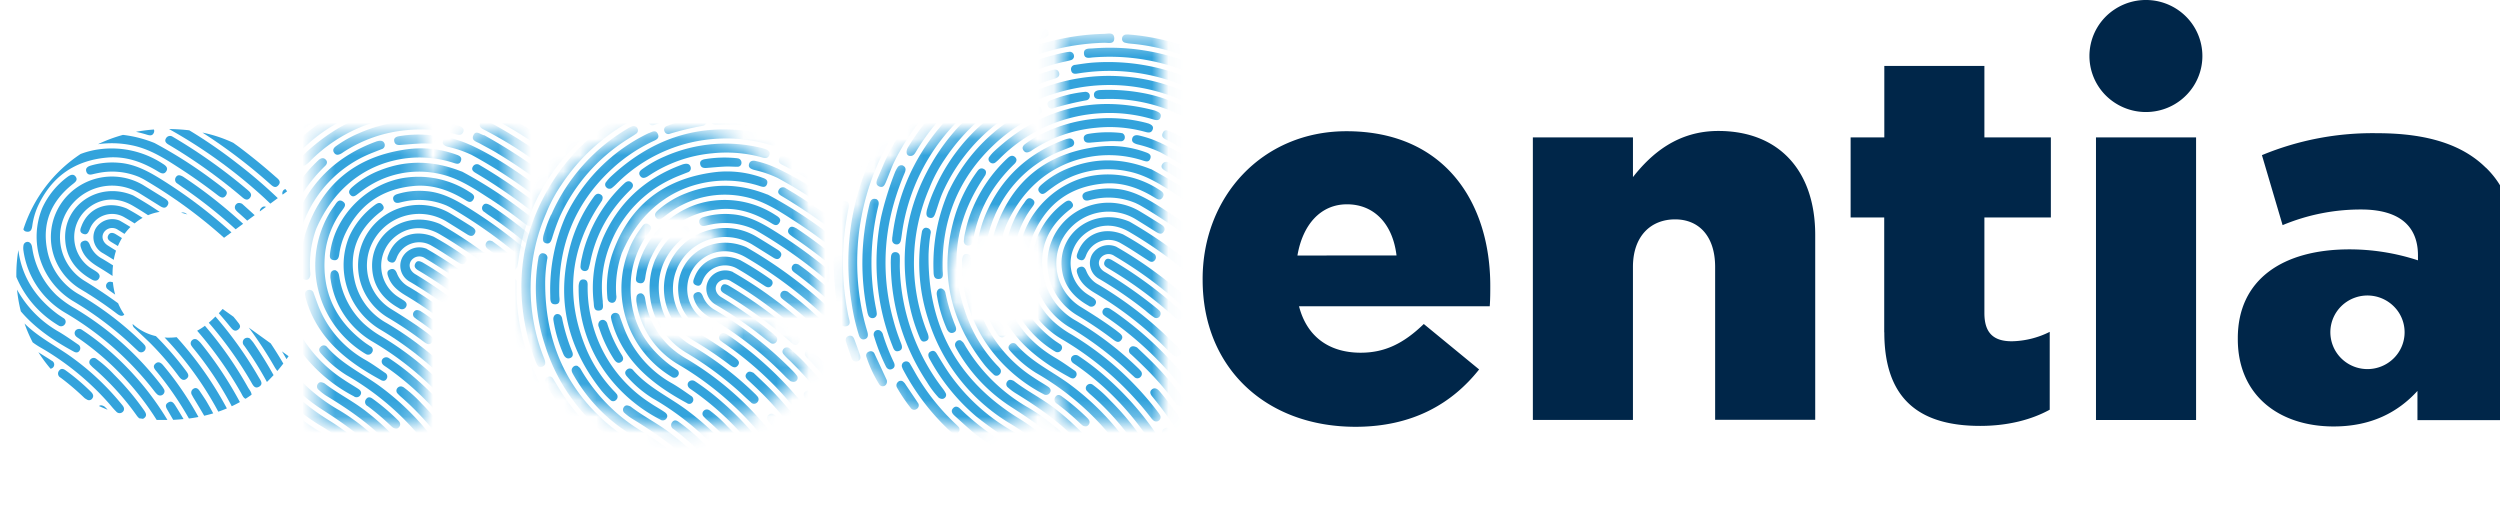<svg xmlns="http://www.w3.org/2000/svg" width="153" height="31" fill="none"><g clip-path="url(#a)"><path fill="#33A3DC" d="M17.473 11.574a.227.227 0 0 0-.177.156.236.236 0 0 0 0 .181l.274-.201c-.032-.047-.065-.09-.097-.136ZM3.99 14.666c.06 1.123.675 1.916 1.647 2.453.154.084.319.094.42-.077.102-.172 0-.3-.14-.404-.14-.102-.29-.177-.43-.276a2.297 2.297 0 0 1-.94-1.698 2.274 2.274 0 0 1 .707-1.805c.802-.746 1.884-.86 2.902-.252.308.181.61.369.905.563.228-.097.467-.164.712-.202a23.569 23.569 0 0 0-1.627-1.008c-2.098-.89-4.27.586-4.157 2.706Zm10.59 5.502c.248-.202.019-.38-.1-.549-.011-.018-.028-.034-.042-.052-.047-.06-.098-.117-.144-.178l-.671-.48c-.078.09-.155.176-.232.26.227.26.451.523.67.795.137.16.277.387.52.204Z"/><path fill="#33A3DC" d="M5.846 14.002a1.109 1.109 0 0 0 .46 1.497c.22.131.44.266.655.403.034-.19.08-.378.14-.562a47.741 47.741 0 0 1-.488-.307c-.325-.202-.425-.538-.258-.807a.608.608 0 0 1 .648-.257.616.616 0 0 1 .224.102c.134.079.262.164.393.244.11-.15.232-.292.364-.423-.214-.133-.432-.26-.65-.386a1.18 1.18 0 0 0-1.488.496Z"/><path fill="#33A3DC" d="M3.93 13.266c.183-.414.453-.786.792-1.089a3.208 3.208 0 0 1 2.523-.793c.453.054.89.204 1.28.438.406.25.813.507 1.22.759.169.107.358.226.504 0 .146-.226-.026-.355-.203-.462-.438-.268-.87-.539-1.308-.807a3.763 3.763 0 0 0-4.64.69 3.682 3.682 0 0 0-.301 4.643 3.79 3.79 0 0 0 1.14 1.056 23.07 23.07 0 0 1 2.203 1.485c.15.113.317.22.467.068a3.8 3.8 0 0 1-.378-.694 30.915 30.915 0 0 0-2.034-1.359 3.15 3.15 0 0 1-1.374-1.733 3.122 3.122 0 0 1 .11-2.202Zm5.49-5.154a.254.254 0 0 0 0-.186 10.1 10.1 0 0 0-1.099.141c.222.049.444.105.663.174.18.056.354.088.435-.13Z"/><path fill="#33A3DC" d="M4.126 10.83a4.933 4.933 0 0 0-1.528 1.876 4.59 4.59 0 0 0-.138 3.173 4.632 4.632 0 0 0 1.957 2.514 20.98 20.98 0 0 1 3.349 2.454c.224.202.447.42.675.626a.262.262 0 0 0 .307.066.262.262 0 0 0 .09-.066.265.265 0 0 0 0-.371 1.644 1.644 0 0 0-.165-.172 19.924 19.924 0 0 0-3.793-2.89 3.98 3.98 0 0 1-1.288-1.125 3.94 3.94 0 0 1-.693-1.557c-.347-1.68.222-3.046 1.568-4.102.153-.12.307-.246.163-.446s-.342-.097-.504.02Zm7.459-2.854a11.186 11.186 0 0 0-1.24-.078 30.857 30.857 0 0 1 5.836 4.22l.364.344.456-.337a30.23 30.23 0 0 0-2.477-2.122 30.082 30.082 0 0 0-2.939-2.027Z"/><path fill="#33A3DC" d="M4.587 18.875a6.202 6.202 0 0 1-1.126-.807 5.008 5.008 0 0 1-1.477-2.815c-.028-.165-.034-.343-.215-.436a.252.252 0 0 0-.294.1.246.246 0 0 0-.038.102.974.974 0 0 0 0 .335c.114.786.406 1.537.853 2.196a5.3 5.3 0 0 0 1.732 1.61 19.12 19.12 0 0 1 5.41 4.76c.052.072.111.14.176.2a.266.266 0 0 0 .459-.146.253.253 0 0 0-.048-.178 1.84 1.84 0 0 0-.136-.202 18.806 18.806 0 0 0-5.296-4.719Zm3.46-9.987c1.123.22 2.058.83 2.994 1.438a33.59 33.59 0 0 1 2.273 1.613c.157.121.342.252.503.033.16-.22-.013-.353-.171-.476a26.037 26.037 0 0 0-.572-.434 27.59 27.59 0 0 0-3.618-2.31 7.37 7.37 0 0 0-1.93-.497 9.053 9.053 0 0 0-1.53.57 6.036 6.036 0 0 1 2.051.063Zm5.838 16.106a21.697 21.697 0 0 0-3.073-4.358c-.164.019-.33.028-.496.028-.083 0-.165 0-.246-.012a20.815 20.815 0 0 1 3.29 4.542c.18-.06.354-.127.525-.2Zm-7.343-7.65a.253.253 0 0 0 .06.363c.068.059.145.11.218.162l.228.161a4.462 4.462 0 0 1-.138-.754c-.153-.05-.279-.053-.368.068Zm.703-7.385a4.66 4.66 0 0 0-1.724.185c-.163.053-.3.156-.24.35.059.193.203.217.386.17.112-.027.224-.052.334-.074a4.272 4.272 0 0 1 2.536.252c.079.043.185.089.282.145a29.896 29.896 0 0 1 4.893 3.566l.452-.333a30.126 30.126 0 0 0-4.216-3.194c-.84-.527-1.688-.998-2.703-1.067Z"/><path fill="#33A3DC" d="M1.622 14.176c.285.052.331-.181.358-.387.058-.406.173-.802.341-1.176.834-1.79 2.237-2.791 4.23-2.969 1.137-.103 2.156.264 3.11.843.165.101.366.226.512 0 .147-.226-.05-.363-.225-.474a5.701 5.701 0 0 0-3.844-.881c-.4.05-.794.149-1.171.292a8.712 8.712 0 0 0-3.502 4.61.227.227 0 0 0 .19.142Zm9.583-3.362c-.19-.107-.332-.133-.437.022a.272.272 0 0 0 .097.403c.092.067.185.132.279.202a29.636 29.636 0 0 1 3.278 2.592l.458-.337c-.44-.403-.892-.795-1.357-1.174a28.37 28.37 0 0 0-2.318-1.708Zm-7.801 8.995c.057.036.114.075.173.107a.273.273 0 0 0 .392-.073.254.254 0 0 0-.093-.379c-.112-.079-.23-.15-.34-.23-1.406-1.04-2.21-2.35-2.412-3.929-.082.49-.124.985-.124 1.48v.165a6.265 6.265 0 0 0 2.404 2.859Zm13.569 2.896c.126-.15.248-.3.366-.456a24.604 24.604 0 0 0-.77-1.232l-1.345-.968a24.3 24.3 0 0 1 1.57 2.392c.052.092.112.18.179.264ZM3.276 22.45a.256.256 0 0 0-.114-.376c-.268-.18-.549-.343-.813-.519.223.353.471.69.742 1.009a.25.25 0 0 0 .185-.113Zm7.811-9.428c.13.027.257.061.382.103l-.097-.068a.345.345 0 0 0-.285-.035ZM16 12.72a.26.26 0 0 0-.097.218l.372-.275a.222.222 0 0 0-.275.057Zm-9.306 8.75a14.773 14.773 0 0 0-1.704-1.302.3.3 0 0 0-.323.02.248.248 0 0 0-.088.274c.04.13.155.188.257.26A17.223 17.223 0 0 1 9.588 25.7h.659a17.783 17.783 0 0 0-3.553-4.23Zm0 3.248c.132.155.26.316.407.457a.276.276 0 0 0 .388.053.274.274 0 0 0 .087-.113c.051-.153-.04-.26-.126-.365a16.005 16.005 0 0 0-2.898-2.767c-1-.752-2.16-1.297-3.05-2.186.137.396.304.783.498 1.155.134.1.273.192.417.277a16.716 16.716 0 0 1 4.277 3.489Zm7.756-12.214a.261.261 0 0 0-.024.343c.049.062.104.119.165.17.183.159.362.322.539.487l.455-.336c-.26-.242-.524-.474-.768-.696-.159-.077-.285-.065-.366.032Zm2.59-1.17c.189-.22 0-.369-.163-.504a36.451 36.451 0 0 0-2.184-1.787c-.139-.105-.279-.201-.42-.304a8.344 8.344 0 0 0-1.884-.625 32.78 32.78 0 0 1 4.13 3.136c.154.137.327.31.52.084ZM5.517 15.027c-.073-.19-.183-.373-.427-.272-.244.1-.167.316-.1.498.191.504.586.819 1.033 1.089.293.175.58.359.864.547v-.166a4.2 4.2 0 0 1 .031-.482 26.908 26.908 0 0 0-.655-.403 1.598 1.598 0 0 1-.746-.81Zm9.516 9.376c.124-.079.244-.161.362-.246 0-.141-.122-.294-.204-.422a23.02 23.02 0 0 0-2.65-3.797c-.15.112-.31.213-.476.303A23.523 23.523 0 0 1 14.727 24c.086.14.157.36.306.403Z"/><path fill="#33A3DC" d="M4.51 21.515c.12.069.26.09.352-.048a.262.262 0 0 0-.085-.386c-.385-.264-.765-.532-1.166-.77a6.682 6.682 0 0 1-2.568-2.587c.044.448.121.893.232 1.33.862 1.017 1.995 1.79 3.235 2.461Zm7.591-.695a.247.247 0 0 0-.343 0 .252.252 0 0 0-.041.338c.048.076.103.148.163.216a20.894 20.894 0 0 1 2.204 3.301c.035.063.065.125.098.188.17-.08.337-.165.5-.256a23.03 23.03 0 0 0-2.365-3.572 1.21 1.21 0 0 0-.216-.216Zm5.561.98-.407-.295c.096.157.19.317.28.474.04-.059.084-.117.127-.18Zm-1.804 1.865c.283-.165.076-.403-.03-.587a23.705 23.705 0 0 0-2.644-3.707c-.134.137-.27.262-.407.38a23.595 23.595 0 0 1 2.579 3.605c.112.19.222.472.502.309Zm-.659-12a32.758 32.758 0 0 0-4.63-3.295.283.283 0 0 0-.407.088c-.124.202.024.317.174.404a32.596 32.596 0 0 1 4.51 3.227c.142.12.306.201.449.022.142-.18.048-.323-.096-.446ZM9.985 22.354c-.124-.147-.287-.262-.468-.105-.181.158-.083.307.035.448.03.034.058.069.087.105.72.881 1.364 1.822 1.924 2.811a8.89 8.89 0 0 0 .583-.093 19.86 19.86 0 0 0-1.588-2.452 19.45 19.45 0 0 0-.573-.714Zm-3.36-7.95c-.108.218.063.335.221.43l.37.225c.072-.168.155-.332.248-.49-.136-.082-.268-.17-.406-.25-.139-.08-.334-.119-.433.085Zm-1.631-.585c-.071.181-.163.387.092.49.254.103.323-.089.406-.282a1.453 1.453 0 0 1 .889-.854 1.477 1.477 0 0 1 1.23.124 16 16 0 0 1 .627.377c.152-.129.316-.243.49-.341a14.862 14.862 0 0 0-.966-.57c-1.196-.509-2.347-.031-2.768 1.056Zm10.29 6.891a.29.29 0 0 0-.35.045.29.29 0 0 0 .013.403c.508.71.972 1.452 1.389 2.219.14-.136.274-.277.407-.42a25.298 25.298 0 0 0-1.241-1.997 3.248 3.248 0 0 0-.218-.25Zm-6.491 4.369a16.15 16.15 0 0 0-1.814-2.154 7.674 7.674 0 0 0-1.098-.974.26.26 0 0 0-.341.04.246.246 0 0 0-.049.283c.015.03.036.058.063.08.052.06.108.116.169.167a16.41 16.41 0 0 1 2.63 2.89.92.92 0 0 0 .17.19l.226.03a.329.329 0 0 0 .075-.044c.211-.163.083-.343-.03-.508Zm.377-4.104c.643.641 1.236 1.33 1.775 2.06.134.182.299.315.504.116.157-.154.039-.313-.065-.454a19.127 19.127 0 0 0-1.842-2.126 3.145 3.145 0 0 1-1.424-.742.316.316 0 0 0 .118.254c.311.305.629.595.934.892Zm3.035 2.932c-.091-.133-.216-.214-.374-.111a.277.277 0 0 0-.123.178.272.272 0 0 0 .046.211c.04.081.085.16.134.236.203.335.407.676.61 1.023.19-.045.372-.093.551-.145a19.69 19.69 0 0 0-.447-.793 34.535 34.535 0 0 0-.397-.599Zm-5.815.97c-.129-.077-.24-.1-.332-.028.173.08.35.155.528.226a1.823 1.823 0 0 0-.197-.198Zm3.898-.24c-.232.145-.114.325-.013.498l.324.559c.217-.01.427-.026.634-.047a28.72 28.72 0 0 0-.49-.806c-.11-.168-.223-.35-.455-.204Zm-4.653-.234c.126-.155.059-.298-.065-.42a13.027 13.027 0 0 0-1.554-1.318c-.134-.097-.277-.137-.393.012a.278.278 0 0 0 .086.435c.499.375.974.779 1.423 1.21a.816.816 0 0 0 .082.069l.128.075a.234.234 0 0 0 .293-.063Z"/><mask id="b" width="13" height="18" x="19" y="8" maskUnits="userSpaceOnUse" style="mask-type:luminance"><path fill="#fff" d="M25.754 11.921v-3.52h-6.189v17.474h6.189v-5.427c0-4.033 1.83-5.879 5.047-5.879h.52V8.116h-.335c-2.72 0-4.27 1.52-5.232 3.817"/></mask><g fill="#33A3DC" mask="url(#b)"><path d="M14.703 11.627a11.518 11.518 0 0 0-.159 8.82c.017.041.035.082.05.126.058.182.097.373-.135.456-.232.083-.307-.085-.376-.252A10.883 10.883 0 0 1 13.517 19c-.67-2.912-.351-5.73 1.038-8.367 1.517-2.88 3.864-4.875 6.965-5.982.224-.081.453-.152.683-.218.177-.053.358-.055.423.157s-.083.31-.262.365a13.27 13.27 0 0 0-1.91.738 12.01 12.01 0 0 0-4.811 4.19 8.992 8.992 0 0 0-.93 1.738"/><path d="M14.235 14.295c.063-.161.165-.244.324-.202a.269.269 0 0 1 .214.23.264.264 0 0 1-.01.111c-.07.424-.112.852-.125 1.28-.059 4.335 1.755 7.68 5.458 9.988a13.392 13.392 0 0 1 3.275 2.801c.06.068.112.142.156.22a.26.26 0 0 1-.075.337.245.245 0 0 1-.342-.022 1.732 1.732 0 0 1-.183-.202 13.192 13.192 0 0 0-3.351-2.81 11.379 11.379 0 0 1-4.962-6.354 11.108 11.108 0 0 1-.436-5.026c.019-.123.041-.246.057-.351Zm12.707-.581c.98.562 1.925 1.184 2.828 1.862a26.526 26.526 0 0 1 4.023 3.706c.1.125.159.267.03.404-.128.137-.302.08-.42-.038-.273-.275-.531-.561-.798-.84a26.487 26.487 0 0 0-5.66-4.453c-1.016-.605-2.1-.494-2.901.253a2.287 2.287 0 0 0-.71 1.804 2.274 2.274 0 0 0 .942 1.697c.138.098.286.183.429.276.142.093.242.228.14.403a.28.28 0 0 1-.312.13.28.28 0 0 1-.107-.053c-.974-.537-1.588-1.33-1.65-2.452-.113-2.132 2.059-3.61 4.166-2.699Z"/><path d="M26.132 15.243a25.323 25.323 0 0 1 7.094 6.05c.014.018.03.035.042.053.118.17.348.349.1.548-.248.2-.382-.034-.519-.201a25.346 25.346 0 0 0-6.824-5.881.611.611 0 0 0-.873.157c-.169.266-.07.605.258.807a27.017 27.017 0 0 1 3.148 2.218c.064.049.124.1.181.155a.267.267 0 0 1 .041.37.247.247 0 0 1-.275.095.249.249 0 0 1-.091-.05c-.179-.118-.346-.255-.512-.39a23.971 23.971 0 0 0-2.809-1.927 1.118 1.118 0 0 1-.589-1.099c.016-.146.06-.288.131-.417a1.18 1.18 0 0 1 1.497-.494m3.809-7.775a32.795 32.795 0 0 1 4.531 2.98 33.328 33.328 0 0 1 6.978 7.41c.1.202.327.404.059.591-.269.188-.395-.094-.517-.274a32.468 32.468 0 0 0-8.256-8.319A24.282 24.282 0 0 0 29.6 7.924c-.165-.083-.295-.192-.218-.403.077-.212.258-.202.56-.06"/><path d="M29.648 7.002a9.952 9.952 0 0 0-4.362-.792h-.104c-.19.01-.406 0-.42-.234-.015-.234.174-.309.384-.319.854-.039 1.71.019 2.552.172 1.792.314 3.331 1.177 4.822 2.155a35.108 35.108 0 0 1 5.968 4.89c.118.13.173.277.029.417-.144.139-.293.084-.421-.04-.466-.448-.921-.91-1.4-1.344a33.343 33.343 0 0 0-6.578-4.705c-.148-.08-.313-.137-.47-.202m-6.93 8a3.122 3.122 0 0 0-.113 2.205 3.15 3.15 0 0 0 1.376 1.735c.726.447 1.444.905 2.127 1.411l.16.123c.157.125.332.265.171.474-.16.21-.34.091-.502-.032a23.18 23.18 0 0 0-2.204-1.482 3.763 3.763 0 0 1-1.14-1.06 3.682 3.682 0 0 1 .306-4.637 3.762 3.762 0 0 1 4.634-.692c.44.262.873.532 1.308.806.175.107.342.242.203.46-.138.218-.333.111-.504 0-.407-.252-.813-.508-1.22-.758a3.217 3.217 0 0 0-4.6 1.444m-9.349-5.821a13.917 13.917 0 0 1 2.825-3.354 14.362 14.362 0 0 1 9.151-3.606c.248 0 .643-.139.655.265.012.403-.38.272-.61.28a13.86 13.86 0 0 0-8.732 3.396 13.018 13.018 0 0 0-2.776 3.251c-.082.137-.163.285-.354.28-.23 0-.301-.221-.159-.512Z"/><path d="M19.346 14.02a6.452 6.452 0 0 0-.362 2.635.543.543 0 0 1-.051.36.235.235 0 0 1-.269.104c-.175-.045-.203-.186-.223-.341a6.527 6.527 0 0 1 .268-2.546c1-3 3.116-4.695 6.262-5.104a6.34 6.34 0 0 1 2.96.335c.188.066.357.149.277.383-.079.234-.258.184-.43.129a6.753 6.753 0 0 0-3.739-.135c-2.033.502-3.723 1.924-4.693 4.18Z"/><path d="M21.388 14.438a4.898 4.898 0 0 1 1.527-1.873c.161-.12.344-.24.503-.02.158.22 0 .326-.16.445-1.35 1.057-1.917 2.42-1.57 4.102.114.563.35 1.094.692 1.558a3.99 3.99 0 0 0 1.288 1.125 19.91 19.91 0 0 1 3.787 2.89c.059.052.113.11.162.171a.267.267 0 0 1-.085.452.274.274 0 0 1-.303-.08c-.228-.202-.45-.418-.675-.626a20.977 20.977 0 0 0-3.35-2.454 4.628 4.628 0 0 1-1.958-2.516 4.587 4.587 0 0 1 .142-3.174Zm7.474-5.534c1.606.754 3.05 1.76 4.45 2.834a30.584 30.584 0 0 1 4.189 3.886l.093.1c.126.146.234.31.063.477-.17.167-.337.044-.463-.097a32.473 32.473 0 0 0-2.231-2.25 30.778 30.778 0 0 0-6.101-4.375 6.997 6.997 0 0 0-1.285-.456c-.066-.02-.135-.028-.204-.05-.158-.055-.313-.131-.27-.331.042-.2.223-.246.406-.202.356.08.704.19 1.04.329.103.046.203.089.315.133m-12.969 2.896a10.802 10.802 0 0 1 5.035-5.046l.061-.028c.204-.073.427-.23.555.064.114.263-.124.353-.307.44a9.777 9.777 0 0 0-2.578 1.759c-2.223 2.083-3.222 4.65-3.16 7.66 0 .22.11.55-.245.56-.354.01-.3-.333-.309-.567a11.166 11.166 0 0 1 .948-4.84"/><path d="M20.556 16.552c.181.09.188.27.218.435a4.994 4.994 0 0 0 1.474 2.804c.345.314.723.588 1.13.819a18.797 18.797 0 0 1 5.287 4.737c.05.064.097.131.138.202a.25.25 0 0 1-.04.338.262.262 0 0 1-.37-.016 1.148 1.148 0 0 1-.18-.201 19.128 19.128 0 0 0-5.41-4.76 5.307 5.307 0 0 1-1.726-1.62 5.257 5.257 0 0 1-.844-2.204.975.975 0 0 1 0-.335.245.245 0 0 1 .222-.215.25.25 0 0 1 .11.014m7.686-6.063a27.391 27.391 0 0 1 3.62 2.32c.191.14.38.286.57.433.158.121.327.262.17.476-.156.214-.345.089-.5-.032a28.083 28.083 0 0 0-2.275-1.614c-.934-.605-1.871-1.21-2.994-1.44a5.774 5.774 0 0 0-4.606.987c-.104.072-.204.149-.301.223-.155.12-.328.283-.5.077-.173-.206.012-.37.166-.506a5.609 5.609 0 0 1 1.664-.992c1.627-.64 3.27-.605 4.986.078m-2.534 8.529c.104.069.228.146.35.232a21.52 21.52 0 0 1 6.89 8.013c.026.05.049.102.067.155a.277.277 0 0 1-.048.31.283.283 0 0 1-.19.09.25.25 0 0 1-.244-.16c-.134-.234-.254-.478-.382-.718a20.854 20.854 0 0 0-6.552-7.339 2.174 2.174 0 0 1-.22-.16.257.257 0 0 1-.105-.27.258.258 0 0 1 .044-.092c.095-.135.228-.13.388-.06m2.858-12.085c.163.066.335.147.276.36-.064.249-.272.202-.449.152a9.293 9.293 0 0 0-3.174-.383 9.433 9.433 0 0 0-6.221 2.763c-.086.09-.178.174-.277.25a.25.25 0 0 1-.342-.024.236.236 0 0 1-.018-.337c.08-.11.17-.213.269-.307 2.804-2.621 6.062-3.495 9.806-2.52.044.012.087.027.13.044"/><path d="M27.323 12.577a4.282 4.282 0 0 0-2.53-.254 8.986 8.986 0 0 0-.333.076c-.177.045-.331.014-.388-.173-.057-.188.077-.297.242-.347a4.645 4.645 0 0 1 1.722-.186c1.017.069 1.863.54 2.699 1.067a29.454 29.454 0 0 1 4.946 3.882c.058.055.113.112.165.172a.256.256 0 0 1 .079.183.251.251 0 0 1-.08.184.268.268 0 0 1-.372 0 1.223 1.223 0 0 1-.183-.155 29.56 29.56 0 0 0-5.694-4.31c-.098-.057-.203-.105-.283-.145"/><path d="M21.11 14.347c-.17.377-.285.774-.343 1.182-.024.202-.073.442-.357.39-.285-.053-.22-.277-.204-.47.317-2.326 2.351-4.298 4.684-4.585a5.732 5.732 0 0 1 3.845.884c.177.11.385.234.226.476-.159.242-.348.099-.51 0-.956-.58-1.975-.946-3.11-.843-1.987.177-3.396 1.178-4.232 2.968"/><path d="M18.134 13.244c.947-2.218 2.578-3.727 4.852-4.568a.96.96 0 0 1 .203-.056c.16-.022.301.016.35.19a.256.256 0 0 1-.187.32c-.338.135-.68.258-1.017.417A7.383 7.383 0 0 0 18.66 13.4a7.005 7.005 0 0 0-.512 3.619v.032c0 .218.101.51-.228.542-.33.033-.307-.27-.33-.488a7.747 7.747 0 0 1 .535-3.86m11.869-.697c.8.53 1.571 1.1 2.312 1.709a28.612 28.612 0 0 1 4.88 5.062c.081.107.153.22.217.337a.247.247 0 0 1-.055.336.26.26 0 0 1-.37-.028 1.544 1.544 0 0 1-.173-.201 28.238 28.238 0 0 0-6.874-6.583 5.1 5.1 0 0 1-.279-.202.273.273 0 0 1-.144-.179.268.268 0 0 1 .047-.224c.105-.154.248-.127.437-.02"/><path d="M19.79 13.785c.179-.43.41-.836.689-1.21.118-.166.244-.422.506-.242.263.18.067.383-.052.552a5.457 5.457 0 0 0-1.046 2.689c-.203 2.238.61 4.033 2.44 5.39.108.081.226.152.338.23a.252.252 0 0 1 .144.17.25.25 0 0 1-.048.216.267.267 0 0 1-.29.12.27.27 0 0 1-.1-.046c-.062-.032-.119-.07-.176-.107a6.346 6.346 0 0 1-2.62-3.449 6.292 6.292 0 0 1 .215-4.313Zm9.67 2.634c.215.167.451.345.679.532a25.653 25.653 0 0 1 5.991 7.037c.076.1.114.223.108.349a.272.272 0 0 1-.177.232.205.205 0 0 1-.269-.087 2.841 2.841 0 0 1-.203-.307 24.518 24.518 0 0 0-6.276-7.18 1.668 1.668 0 0 1-.185-.15.266.266 0 0 1-.063-.368c.096-.129.23-.127.39-.058m-7.781 7.843a9.555 9.555 0 0 1-3.107-2.56 8.77 8.77 0 0 1-1.883-5.513 1.114 1.114 0 0 1 0-.202c.028-.167.09-.317.297-.3.207.016.246.169.244.342a8.362 8.362 0 0 0 .203 1.985 8.233 8.233 0 0 0 1.284 2.971 8.306 8.306 0 0 0 2.334 2.256c.295.202.6.372.893.567.132.087.217.218.114.375a.269.269 0 0 1-.177.123.274.274 0 0 1-.212-.044m8.501-9.471c.204.143.407.3.63.468a27.18 27.18 0 0 1 5.998 6.522l.055.087c.114.167.22.357 0 .502-.22.145-.354-.024-.464-.201a22.326 22.326 0 0 0-1.092-1.558 26.364 26.364 0 0 0-5.31-5.283 2.054 2.054 0 0 1-.162-.125.267.267 0 0 1-.051-.367c.091-.14.226-.134.392-.057M16.64 21.005a.49.49 0 0 1 .186.201 10.587 10.587 0 0 0 3.941 3.905 12.451 12.451 0 0 1 2.923 2.42c.132.145.23.309.05.47-.178.161-.319.052-.443-.087-1.053-1.178-2.345-2.053-3.66-2.9a10.074 10.074 0 0 1-3.285-3.525c-.087-.15-.136-.29 0-.434a.247.247 0 0 1 .303-.056m5.437 7.639c-.092.202-.305.202-.53-.014a10.477 10.477 0 0 0-1.679-1.385 20.466 20.466 0 0 1-2.349-1.626 12.297 12.297 0 0 1-2.792-3.44.847.847 0 0 1-.065-.12c-.069-.16-.077-.318.104-.403.18-.084.282 0 .37.145.246.404.478.807.74 1.18a12.04 12.04 0 0 0 3.943 3.594 10.362 10.362 0 0 1 2.114 1.666c.184.186.203.284.152.403m1.678-6.736a15.06 15.06 0 0 1 1.702 1.303 18.089 18.089 0 0 1 4.195 5.339c.034.06.062.121.086.185.06.166.059.323-.126.404-.186.08-.285-.027-.365-.168-.223-.403-.437-.793-.668-1.18a17.229 17.229 0 0 0-4.973-5.328c-.102-.07-.22-.13-.258-.258a.246.246 0 0 1 .09-.275.293.293 0 0 1 .32-.02m-8.776-10.18a11.428 11.428 0 0 1 4.693-5.27c.077-.05.158-.092.242-.127a.263.263 0 0 1 .35.12.24.24 0 0 1-.09.33c-.174.126-.361.235-.543.352a11.019 11.019 0 0 0-4.124 4.724c-.193.42-.317.87-.467 1.309-.064.181-.133.37-.367.31-.233-.06-.203-.274-.162-.472.124-.436.28-.863.467-1.276Z"/><path d="M26.356 26.85a.277.277 0 0 1-.221.166.281.281 0 0 1-.257-.106c-.144-.141-.273-.303-.407-.458a16.678 16.678 0 0 0-4.27-3.495 6.994 6.994 0 0 1-1.55-1.319c-.12-.129-.179-.274-.026-.415a.254.254 0 0 1 .394.018c.925 1.067 2.22 1.641 3.323 2.468a16.15 16.15 0 0 1 2.888 2.773c.085.107.177.214.128.367m3.266-18.58a33.896 33.896 0 0 1 3.864 2.507c.754.566 1.48 1.165 2.186 1.789.154.135.35.284.16.504-.189.22-.366.052-.52-.085a33.011 33.011 0 0 0-4.92-3.63c-.331-.202-.675-.371-1.016-.565-.204-.117-.556-.181-.407-.51.148-.329.407-.065.649 0M28.095 7.7c.204.08.334.18.26.373-.087.23-.286.19-.463.141a8.17 8.17 0 0 0-3.014-.248 8.426 8.426 0 0 0-3.864 1.345 1.584 1.584 0 0 1-.144.093c-.153.08-.31.113-.423-.054-.114-.168-.03-.299.114-.404a7.152 7.152 0 0 1 1.39-.786 9.21 9.21 0 0 1 5.949-.512 2.8 2.8 0 0 1 .187.052m1.552 14.21c-.078-.07-.204-.171-.31-.286a21.775 21.775 0 0 0-4.516-3.548c-.45-.272-.844-.586-1.033-1.089-.07-.181-.15-.403.1-.498.25-.095.353.083.425.273.144.346.406.63.74.806a23.32 23.32 0 0 1 4.76 3.737c.082.08.157.165.224.256a.235.235 0 0 1 0 .313c-.077.093-.203.113-.394.034m-.039-2.004c.465.408.905.843 1.318 1.302a22.823 22.823 0 0 1 3.08 4.262c.108.19.35.444.053.617-.296.174-.406-.153-.53-.357a22.666 22.666 0 0 0-3.988-5.143c-.109-.1-.21-.207-.305-.32a.239.239 0 0 1 .012-.34.265.265 0 0 1 .36-.021ZM23.3 23.25c-2.09-1.132-3.865-2.534-4.568-4.925a1.721 1.721 0 0 1-.061-.265.252.252 0 0 1 .095-.27.258.258 0 0 1 .092-.042.273.273 0 0 1 .297.1c.022.03.037.065.044.101.098.265.192.53.293.795a6.546 6.546 0 0 0 2.906 3.303c.407.236.781.507 1.166.769a.264.264 0 0 1 .132.174.258.258 0 0 1-.047.213c-.091.14-.23.117-.35.049m10.956 4.933a.27.27 0 0 1-.24.165c-.167 0-.236-.105-.3-.232-.278-.569-.542-1.145-.841-1.702a21.028 21.028 0 0 0-2.205-3.302 2.1 2.1 0 0 1-.164-.215.253.253 0 0 1 .042-.34.247.247 0 0 1 .342 0c.08.063.153.136.216.216a22.643 22.643 0 0 1 3.072 5.03.51.51 0 0 1 .078.388m-3.25-8.136c.187.202.42.43.639.674a23.763 23.763 0 0 1 2.97 4.075c.109.186.314.422.031.587-.282.166-.39-.119-.502-.308a23.554 23.554 0 0 0-3.382-4.492 1.55 1.55 0 0 1-.179-.201.245.245 0 0 1 .027-.34c.103-.098.223-.098.396 0m-11.151 3.405c.8.621 1.76 1.09 2.59 1.749.8.62 1.533 1.32 2.19 2.09.115.14.203.294.022.44a.276.276 0 0 1-.421-.064c-1.196-1.454-2.711-2.507-4.297-3.47a3.598 3.598 0 0 1-.431-.34.258.258 0 0 1-.1-.272.254.254 0 0 1 .045-.092c.097-.146.227-.123.406-.04m-2.504-10.605a8.909 8.909 0 0 1 2.151-3.064c.136-.117.289-.16.427-.022.138.14.073.295-.05.404-.44.428-.838.896-1.188 1.4a8.097 8.097 0 0 0-1.29 3.039 3.63 3.63 0 0 1-.093.36.23.23 0 0 1-.095.162.237.237 0 0 1-.184.04.26.26 0 0 1-.22-.192.254.254 0 0 1-.006-.102c.013-.18.041-.36.086-.535a7.615 7.615 0 0 1 .468-1.482m11.996-2.757a32.781 32.781 0 0 1 4.632 3.296c.143.123.228.276.09.44-.139.162-.31.098-.45-.023a32.626 32.626 0 0 0-4.51-3.227c-.15-.09-.3-.201-.173-.403a.281.281 0 0 1 .3-.133.284.284 0 0 1 .107.046m2.328 18.81a.255.255 0 0 1-.21.191.261.261 0 0 1-.26-.118 2.948 2.948 0 0 1-.221-.42 20.006 20.006 0 0 0-2.56-4.033l-.088-.103c-.12-.14-.203-.302-.037-.447.167-.146.344-.043.468.104.204.232.39.472.576.714a21.44 21.44 0 0 1 2.2 3.619c.077.159.187.316.132.49m-5.832-12.853a25.294 25.294 0 0 1 4.173 3.063c.148.133.299.293.113.488-.185.196-.333.05-.473-.075a25.324 25.324 0 0 0-4.027-2.962c-.159-.095-.33-.212-.222-.432.108-.22.275-.157.436-.082Z"/><path d="M26.554 14.495c.64.353 1.259.742 1.854 1.165a.257.257 0 0 1 .139.166.253.253 0 0 1-.039.212c-.108.167-.258.159-.407.06-.563-.359-1.116-.736-1.698-1.067a1.474 1.474 0 0 0-2.119.728c-.077.202-.15.385-.407.285-.256-.101-.162-.309-.091-.493.42-1.085 1.572-1.563 2.772-1.056M19.71 28.178c-.802-.55-1.684-1.008-2.44-1.655a36.93 36.93 0 0 1-1.064-.954c-.135-.125-.226-.278-.072-.442.155-.163.311-.089.444.045a15.379 15.379 0 0 0 3.07 2.305c.136.083.264.179.38.286a.244.244 0 0 1 .085.276.244.244 0 0 1-.054.087.258.258 0 0 1-.352.052m4.971-4.493c.393.29.757.616 1.088.974a16.175 16.175 0 0 1 1.816 2.164c.114.166.242.345.03.504-.21.16-.353-.014-.471-.175a16.416 16.416 0 0 0-2.623-2.886 2.24 2.24 0 0 1-.17-.167.247.247 0 0 1-.07-.279.248.248 0 0 1 .056-.085.262.262 0 0 1 .344-.04m2.714-2.289c.26.248.567.535.866.827a19.072 19.072 0 0 1 1.916 2.206c.103.142.22.3.063.454-.204.202-.37.067-.505-.117a18.068 18.068 0 0 0-1.775-2.059 32.165 32.165 0 0 0-.934-.893.267.267 0 0 1-.11-.294.265.265 0 0 1 .051-.098c.102-.125.234-.123.428-.026Zm5.162 7.321a.26.26 0 0 1-.203.163.258.258 0 0 1-.285-.143c-.097-.177-.203-.357-.276-.542a18.07 18.07 0 0 0-1.117-2.051 2.664 2.664 0 0 1-.132-.234.273.273 0 0 1 .075-.39c.16-.104.285-.022.377.111.132.202.264.404.384.605.414.688.786 1.4 1.115 2.13a.51.51 0 0 1 .06.357m-8.488-2.555c-.039-.03-.093-.07-.142-.117-.45-.432-.925-.836-1.424-1.21a.281.281 0 0 1-.15-.197.276.276 0 0 1 .067-.239c.114-.149.258-.109.39-.012.553.399 1.073.84 1.556 1.32.122.12.191.261.063.419-.094.114-.216.107-.358.038M26.47 8.285a.272.272 0 0 1 .178.272.23.23 0 0 1-.152.219.234.234 0 0 1-.094.013c-.248 0-.498-.02-.746 0-.374.016-.746.053-1.12.08-.184.017-.36 0-.407-.217-.047-.218.126-.292.309-.32a7.133 7.133 0 0 1 1.9-.06c.044 0 .089.015.121.021"/></g><mask id="c" width="18" height="19" x="32" y="8" maskUnits="userSpaceOnUse" style="mask-type:luminance"><path fill="#fff" d="M41.16 12.553c1.676 0 2.805 1.21 3.03 3.134h-6.06c.322-1.888 1.424-3.134 3.03-3.134Zm-8.832 4.572v.062c0 5.37 3.864 8.983 9.355 8.983 3.482 0 5.898-1.412 7.575-3.516l-3.392-2.78c-1.259 1.21-2.418 1.756-3.864 1.756-1.901 0-3.288-.958-3.772-2.844h11.669c.032-.415.032-.863.032-1.246 0-5.082-2.771-9.46-8.8-9.46-5.157 0-8.799 3.995-8.799 9.045"/></mask><g fill="#33A3DC" mask="url(#c)"><path d="M33.432 13.04a11.525 11.525 0 0 0-.159 8.82c.017.042.035.085.05.127.058.184.097.373-.135.456-.232.082-.305-.085-.376-.25a11.207 11.207 0 0 1-.564-1.777c-.673-2.914-.353-5.73 1.035-8.37 1.518-2.88 3.864-4.874 6.966-5.982.225-.08.453-.149.683-.217.177-.05.358-.055.423.159s-.081.31-.262.365c-.655.195-1.294.441-1.91.736a12 12 0 0 0-4.822 4.197 9.15 9.15 0 0 0-.929 1.736Z"/><path d="M32.964 15.71c.065-.163.165-.245.325-.2a.271.271 0 0 1 .213.23.266.266 0 0 1-.01.11 9.353 9.353 0 0 0-.125 1.283c-.06 4.338 1.755 7.68 5.458 9.99a13.391 13.391 0 0 1 3.272 2.802c.06.068.113.142.157.222a.262.262 0 0 1-.076.337.245.245 0 0 1-.341-.025 1.9 1.9 0 0 1-.183-.201 13.248 13.248 0 0 0-3.352-2.812 11.352 11.352 0 0 1-4.958-6.355 11.08 11.08 0 0 1-.437-5.025c.018-.123.04-.246.057-.35m12.706-.59a27.116 27.116 0 0 1 2.83 1.863 26.418 26.418 0 0 1 3.847 3.504c.059.066.12.137.175.201.1.125.16.266.032.404-.128.137-.303.08-.423-.039-.272-.272-.53-.558-.797-.839a26.501 26.501 0 0 0-5.66-4.453c-1.017-.605-2.1-.494-2.902.252a2.288 2.288 0 0 0-.709 1.806 2.275 2.275 0 0 0 .941 1.698c.138.098.289.181.431.276.143.095.242.228.14.403-.101.176-.266.16-.42.075-.973-.537-1.589-1.33-1.648-2.453-.115-2.127 2.056-3.606 4.163-2.698Z"/><path d="M44.861 16.657c.873.498 1.713 1.05 2.516 1.651a24.596 24.596 0 0 1 4.62 4.451c.12.17.348.35.1.547-.248.198-.382-.034-.519-.202a25.312 25.312 0 0 0-6.825-5.88.614.614 0 0 0-.872.155c-.167.266-.07.605.258.806a27.251 27.251 0 0 1 3.148 2.219c.063.048.124.1.181.155a.266.266 0 0 1 .041.37.25.25 0 0 1-.366.048c-.179-.121-.344-.259-.513-.394a24.46 24.46 0 0 0-2.808-1.926 1.122 1.122 0 0 1-.546-.663 1.105 1.105 0 0 1 .088-.851c.143-.253.376-.443.652-.535a1.18 1.18 0 0 1 .845.04m3.809-7.774a32.43 32.43 0 0 1 4.531 2.98 33.325 33.325 0 0 1 6.978 7.406c.1.202.327.404.059.591-.269.188-.395-.095-.517-.274a32.532 32.532 0 0 0-8.257-8.32 24.621 24.621 0 0 0-3.133-1.925c-.167-.083-.295-.192-.22-.404.075-.211.258-.201.56-.06"/><path d="M48.383 8.418a9.923 9.923 0 0 0-4.362-.793h-.103c-.19 0-.395 0-.421-.233-.027-.234.175-.311.384-.321.855-.039 1.71.019 2.552.171 1.792.317 3.331 1.178 4.822 2.156a35.215 35.215 0 0 1 5.85 4.768c.04.04.08.079.119.12.118.134.173.28.028.42-.144.142-.29.083-.42-.04-.466-.45-.92-.91-1.4-1.345a33.343 33.343 0 0 0-6.577-4.705c-.15-.081-.313-.135-.471-.202m-6.938 8.001a3.125 3.125 0 0 0-.114 2.202c.231.724.718 1.34 1.371 1.736.726.448 1.442.908 2.125 1.412.055.04.11.08.163.123.155.125.33.264.169.476-.16.212-.34.09-.502-.032a23.057 23.057 0 0 0-2.203-1.485c-.45-.27-.839-.63-1.14-1.056a3.682 3.682 0 0 1 .302-4.641 3.763 3.763 0 0 1 4.637-.692c.44.262.872.533 1.308.807.177.109.341.242.203.462-.138.22-.334.109-.502 0-.407-.254-.814-.51-1.22-.76a3.219 3.219 0 0 0-4.6 1.444m-9.341-5.821a13.947 13.947 0 0 1 2.823-3.354 14.364 14.364 0 0 1 9.151-3.606c.248 0 .64-.137.655.264.014.402-.382.275-.61.283a13.865 13.865 0 0 0-8.745 3.396 12.935 12.935 0 0 0-2.766 3.251c-.083.135-.164.282-.355.278-.228 0-.301-.221-.157-.512"/><path d="M38.075 15.437a6.436 6.436 0 0 0-.362 2.621.529.529 0 0 1-.05.361.236.236 0 0 1-.27.103c-.174-.044-.213-.183-.223-.339a6.534 6.534 0 0 1 .27-2.547c1.003-2.989 3.114-4.685 6.266-5.094a6.31 6.31 0 0 1 2.961.337c.187.064.356.147.277.38-.08.235-.259.186-.43.132a6.742 6.742 0 0 0-3.74-.135c-2.033.5-3.723 1.924-4.693 4.18"/><path d="M40.117 15.852a4.914 4.914 0 0 1 1.527-1.874c.163-.117.344-.24.502-.02.159.22-.01.329-.16.446-1.349 1.057-1.916 2.42-1.57 4.102a3.961 3.961 0 0 0 1.983 2.682c1.373.81 2.644 1.78 3.784 2.89.06.054.114.112.165.174a.262.262 0 0 1 0 .369.259.259 0 0 1-.395 0c-.23-.202-.451-.415-.677-.625a20.884 20.884 0 0 0-3.35-2.455 4.63 4.63 0 0 1-1.957-2.515 4.589 4.589 0 0 1 .142-3.174m-3.279-3.562-.1.156c-1.91 2.855-2.151 5.86-.813 9a8.681 8.681 0 0 0 1.651 2.48c.057.054.111.113.16.175a.262.262 0 0 1-.02.369.24.24 0 0 1-.366 0 5.463 5.463 0 0 1-.54-.567c-2.199-2.79-2.837-5.873-1.78-9.277a9.25 9.25 0 0 1 1.304-2.562c.101-.145.225-.274.425-.165.164.09.152.234.077.403m10.762-1.982c1.607.752 3.05 1.76 4.45 2.823a30.843 30.843 0 0 1 4.191 3.895l.092.1c.128.146.235.311.065.477-.171.165-.338.044-.466-.097a32.842 32.842 0 0 0-2.227-2.25 30.671 30.671 0 0 0-6.101-4.375 6.857 6.857 0 0 0-1.287-.456c-.065-.02-.132-.03-.204-.053-.158-.054-.313-.129-.268-.33.045-.202.222-.246.407-.202.356.08.704.19 1.04.329.105.048.204.09.314.135"/><path d="M34.625 13.214a10.8 10.8 0 0 1 5.023-5.042.38.38 0 0 1 .063-.026c.204-.075.426-.232.554.062.114.265-.122.355-.307.44a9.908 9.908 0 0 0-2.58 1.759c-2.214 2.077-3.22 4.646-3.15 7.653 0 .22.11.55-.243.563-.354.012-.3-.335-.31-.569a11.161 11.161 0 0 1 .95-4.84Zm4.66 4.751c.18.093.189.27.217.436a5.008 5.008 0 0 0 1.477 2.805c.343.311.72.582 1.126.807a18.771 18.771 0 0 1 5.288 4.738c.05.063.097.13.138.201a.252.252 0 0 1-.039.341.266.266 0 0 1-.372-.016 1.314 1.314 0 0 1-.179-.202 19.097 19.097 0 0 0-5.41-4.76 5.308 5.308 0 0 1-1.727-1.614 5.257 5.257 0 0 1-.849-2.199 1.028 1.028 0 0 1 0-.335.247.247 0 0 1 .222-.214.252.252 0 0 1 .11.012m7.685-6.066a27.388 27.388 0 0 1 3.62 2.317c.193.142.38.289.57.434.158.123.327.264.172.476-.154.212-.348.09-.502-.032a28.554 28.554 0 0 0-2.274-1.614c-.935-.605-1.87-1.21-2.995-1.438a5.776 5.776 0 0 0-4.607.984c-.101.073-.203.15-.3.226-.155.12-.328.283-.5.075-.174-.208.011-.371.166-.506a5.653 5.653 0 0 1 1.664-.993c1.627-.639 3.27-.605 4.986.081m2.133-4.711c.663.246 1.349.696 2.05 1.12.057.036.112.076.165.118a.27.27 0 0 1 .158.17.267.267 0 0 1-.232.346.272.272 0 0 1-.219-.078c-.352-.202-.697-.43-1.053-.63a10.955 10.955 0 0 0-8.51-1.083c-.44.123-.872.27-1.294.442-.177.07-.373.131-.464-.1-.092-.232.073-.327.256-.404a11.34 11.34 0 0 1 5.406-.847c1.292.098 2.557.421 3.737.954M44.446 20.44c.104.069.23.147.35.232a21.505 21.505 0 0 1 6.89 8.013c.027.05.05.101.067.155a.276.276 0 0 1-.136.375.252.252 0 0 1-.344-.133c-.136-.236-.256-.48-.384-.718a20.83 20.83 0 0 0-6.55-7.339 2.46 2.46 0 0 1-.22-.161.259.259 0 0 1-.062-.363c.096-.136.228-.127.389-.06Z"/><path d="M49.618 6.454c.948.403 2.05 1.153 3.16 1.883.163.107.297.252.15.45-.145.198-.326.093-.481-.01-.767-.508-1.536-1.008-2.347-1.45a11.813 11.813 0 0 0-7.128-1.353c-.18.022-.362.052-.54.076-.18.025-.302-.026-.338-.201a.264.264 0 0 1 .135-.307.27.27 0 0 1 .117-.03c.382-.06.767-.117 1.15-.143 2.1-.141 4.202.231 6.122 1.085Zm-2.317 1.902c.163.068.336.149.28.363-.068.248-.273.201-.452.149a9.28 9.28 0 0 0-3.173-.381 9.444 9.444 0 0 0-6.223 2.763 2.78 2.78 0 0 1-.274.246.252.252 0 0 1-.344-.024.238.238 0 0 1-.08-.165.234.234 0 0 1 .062-.172c.08-.11.17-.214.268-.309 2.804-2.622 6.064-3.495 9.806-2.52.045.011.088.03.13.043m-1.246 5.643a4.272 4.272 0 0 0-2.536-.254c-.112.024-.224.047-.334.075-.177.046-.331.014-.386-.171-.055-.186.077-.297.24-.35a4.653 4.653 0 0 1 1.724-.183c1.017.07 1.861.54 2.697 1.067a29.472 29.472 0 0 1 4.952 3.884c.058.054.113.111.165.172a.254.254 0 0 1 .058.282.266.266 0 0 1-.43.083 1.325 1.325 0 0 1-.182-.154 29.462 29.462 0 0 0-5.694-4.31c-.097-.058-.203-.104-.28-.145"/><path d="M39.842 15.761c-.17.375-.286.773-.344 1.18-.026.202-.075.44-.36.387-.284-.052-.22-.276-.193-.468.305-2.319 2.335-4.291 4.678-4.576a5.703 5.703 0 0 1 3.843.882c.177.11.385.236.226.477-.159.243-.346.097-.51 0-.956-.578-1.973-.943-3.11-.843-1.987.178-3.396 1.178-4.23 2.97"/><path d="M36.863 14.66c.946-2.22 2.572-3.729 4.852-4.576a.996.996 0 0 1 .203-.056c.163-.023.303.016.35.201a.255.255 0 0 1-.187.319c-.337.137-.68.258-1.007.42a7.377 7.377 0 0 0-3.672 3.845 6.99 6.99 0 0 0-.513 3.618v.035c0 .217.102.51-.228.54-.329.03-.307-.27-.327-.488a7.76 7.76 0 0 1 .533-3.858m11.856-.698a29.472 29.472 0 0 1 7.185 6.77c.084.108.16.22.226.34a.245.245 0 0 1-.055.336.262.262 0 0 1-.374-.03 2.156 2.156 0 0 1-.173-.202 28.277 28.277 0 0 0-6.874-6.582 5.78 5.78 0 0 1-.279-.202c-.146-.11-.203-.244-.097-.404.106-.159.248-.129.437-.022"/><path d="M38.518 15.198c.179-.43.41-.836.69-1.21.118-.165.244-.421.508-.242.265.18.065.384-.053.551a5.438 5.438 0 0 0-1.04 2.694c-.204 2.241.61 4.034 2.44 5.391.11.08.227.151.337.23a.256.256 0 0 1 .14.278.252.252 0 0 1-.044.101.268.268 0 0 1-.18.122.273.273 0 0 1-.213-.05 6.35 6.35 0 0 1-2.79-3.555 6.295 6.295 0 0 1 .214-4.31m9.663 2.636c.204.168.45.345.68.53a25.718 25.718 0 0 1 5.99 7.047.538.538 0 0 1 .108.35.277.277 0 0 1-.177.231.205.205 0 0 1-.27-.084 3.306 3.306 0 0 1-.203-.309 24.489 24.489 0 0 0-6.276-7.18 2.192 2.192 0 0 1-.185-.149.266.266 0 0 1-.051-.367c.096-.131.23-.13.392-.058m-7.795 7.831a9.52 9.52 0 0 1-3.107-2.558 8.798 8.798 0 0 1-1.883-5.513c-.003-.068 0-.135.01-.202.028-.165.09-.317.297-.3.207.015.248.169.244.342a8.357 8.357 0 0 0 .203 1.985 8.233 8.233 0 0 0 1.285 2.972 8.306 8.306 0 0 0 2.335 2.257c.293.202.61.37.893.565.13.089.215.22.112.377a.268.268 0 0 1-.288.121.272.272 0 0 1-.1-.044m8.49-9.473c.203.143.416.3.63.47a27.106 27.106 0 0 1 6.001 6.528l.057.085c.112.17.22.357 0 .502-.22.145-.356-.024-.466-.202a22.82 22.82 0 0 0-1.092-1.557 26.31 26.31 0 0 0-5.31-5.284 1.223 1.223 0 0 1-.16-.125.27.27 0 0 1-.053-.367c.093-.139.226-.133.393-.056m-13.526 6.22a.471.471 0 0 1 .187.201 10.602 10.602 0 0 0 3.941 3.9 12.51 12.51 0 0 1 2.923 2.42c.132.148.232.311.05.473-.18.161-.319.052-.443-.087-1.053-1.178-2.345-2.055-3.67-2.902a10.074 10.074 0 0 1-3.285-3.525c-.087-.15-.134-.29 0-.434a.246.246 0 0 1 .303-.056m5.449 7.653c-.094.202-.306.202-.533-.014a10.384 10.384 0 0 0-1.678-1.387 19.926 19.926 0 0 1-2.347-1.634 12.297 12.297 0 0 1-2.794-3.429c-.022-.04-.047-.078-.065-.12-.07-.162-.077-.317.104-.404.18-.087.282 0 .37.145.248.404.48.807.742 1.18a12.02 12.02 0 0 0 3.941 3.596 10.277 10.277 0 0 1 2.105 1.652c.185.185.203.286.155.415ZM29.019 10.826a16.789 16.789 0 0 1 4.03-5.38c.135-.122.267-.247.407-.362.14-.115.354-.332.558-.113.203.22-.02.386-.18.52a17.018 17.018 0 0 0-2.857 3.092 13.833 13.833 0 0 0-1.956 3.82c-.053.162-.12.319-.185.476a.247.247 0 0 1-.22.189.253.253 0 0 1-.101-.011.256.256 0 0 1-.17-.135.25.25 0 0 1-.003-.216c.192-.635.418-1.259.677-1.87m6.579-2.874c.22.083.25.289.077.476-.232.248-.482.482-.716.728a12.1 12.1 0 0 0-3.225 6.708c-.02.133-.035.268-.065.403-.03.136-.116.255-.285.234-.169-.02-.246-.143-.24-.312.002-.056.006-.112.014-.168.376-3.093 1.739-5.697 3.996-7.849.126-.119.248-.28.444-.216"/><path d="M34 25.908a5.553 5.553 0 0 1-.735-.973 13.274 13.274 0 0 1-2.208-7.165c-.006-.17 0-.34.014-.508.016-.16.095-.283.285-.27a.257.257 0 0 1 .236.169.252.252 0 0 1 .014.1c.01.202 0 .404 0 .606a12.72 12.72 0 0 0 2.623 7.462c.07.088.132.182.183.282a.23.23 0 0 1-.067.305c-.09.072-.203.072-.352-.017m8.515-2.583c.597.393 1.166.829 1.7 1.303a18.138 18.138 0 0 1 4.194 5.34c.032.06.06.121.085.184.061.165.057.323-.128.403-.185.08-.283-.026-.362-.165-.226-.393-.437-.793-.669-1.182a17.2 17.2 0 0 0-4.974-5.326c-.102-.073-.218-.131-.257-.26a.242.242 0 0 1 .088-.273.293.293 0 0 1 .323-.022m-8.767-10.181a11.434 11.434 0 0 1 4.678-5.272c.075-.05.157-.093.242-.127a.263.263 0 0 1 .351.12.246.246 0 0 1-.09.33c-.174.125-.361.234-.544.351a11.008 11.008 0 0 0-4.122 4.734c-.179.428-.336.864-.47 1.308-.061.182-.13.37-.366.309-.236-.06-.203-.274-.163-.472.125-.436.281-.863.468-1.277m11.36 15.122a.275.275 0 0 1-.22.167.278.278 0 0 1-.256-.106c-.146-.141-.273-.303-.407-.458a16.752 16.752 0 0 0-4.27-3.495 7.006 7.006 0 0 1-1.552-1.32c-.118-.128-.179-.273-.027-.415a.255.255 0 0 1 .395.02c.925 1.065 2.22 1.64 3.325 2.47a16.134 16.134 0 0 1 2.886 2.772c.085.105.177.202.128.365M48.353 9.68a33.856 33.856 0 0 1 6.048 4.296c.155.137.35.285.163.506-.187.222-.366.051-.52-.086a32.989 32.989 0 0 0-4.922-3.63c-.33-.202-.675-.373-1.017-.565-.203-.12-.557-.184-.407-.512.15-.33.407-.063.649 0m-1.523-.573c.203.079.335.18.262.371-.087.23-.289.202-.466.141a8.16 8.16 0 0 0-3.012-.248 8.405 8.405 0 0 0-3.863 1.347c-.05.03-.094.065-.145.091-.152.083-.309.115-.423-.052-.114-.168-.03-.299.114-.404a7.063 7.063 0 0 1 1.391-.788 9.222 9.222 0 0 1 5.95-.513c.078.02.153.045.186.055m1.552 14.208c-.08-.07-.204-.171-.312-.284a21.788 21.788 0 0 0-4.516-3.55c-.448-.27-.842-.585-1.034-1.089-.069-.18-.15-.393.1-.498.25-.105.354.085.425.272.145.347.408.632.742.807a23.365 23.365 0 0 1 4.76 3.735c.08.08.155.165.223.256a.236.236 0 0 1 0 .313c-.077.093-.204.115-.395.034m-.036-2c.463.407.903.842 1.315 1.3a22.999 22.999 0 0 1 3.083 4.262c.106.201.35.443.051.619-.299.175-.407-.153-.53-.357a22.625 22.625 0 0 0-3.987-5.145c-.108-.1-.21-.206-.305-.319a.238.238 0 0 1 .01-.338.267.267 0 0 1 .363-.023Zm-6.299 3.343c-2.086-1.13-3.864-2.533-4.565-4.925a1.7 1.7 0 0 1-.063-.262.255.255 0 0 1 .094-.274.264.264 0 0 1 .093-.045.273.273 0 0 1 .297.102.25.25 0 0 1 .044.1c.1.264.192.532.293.795a6.557 6.557 0 0 0 2.906 3.305c.407.236.783.504 1.166.769a.266.266 0 0 1 .132.172.26.26 0 0 1-.045.213.236.236 0 0 1-.264.095.237.237 0 0 1-.088-.047m10.956 4.937a.269.269 0 0 1-.238.168c-.167 0-.238-.107-.301-.234-.279-.569-.543-1.146-.842-1.702a20.888 20.888 0 0 0-2.203-3.302 1.666 1.666 0 0 1-.162-.216.25.25 0 0 1 .04-.338.245.245 0 0 1 .342 0c.08.062.153.135.216.215a22.556 22.556 0 0 1 3.072 5.028.505.505 0 0 1 .078.387M30.603 11.64a14.058 14.058 0 0 1 2.908-4.265c.138-.14.301-.3.496-.125.195.176.055.351-.085.494A14.395 14.395 0 0 0 31.3 11.4c-.203.403-.353.855-.532 1.28-.076.18-.161.392-.407.295-.246-.097-.191-.305-.114-.492.116-.282.242-.56.364-.841m19.125 9.831c.185.201.407.43.636.671a23.847 23.847 0 0 1 2.971 4.074c.108.188.316.424.031.587-.285.163-.39-.117-.502-.308a23.616 23.616 0 0 0-3.382-4.492 1.542 1.542 0 0 1-.18-.201.243.243 0 0 1 .027-.337c.104-.101.224-.1.407 0m-11.161 3.404c.802.623 1.76 1.091 2.59 1.75.8.62 1.534 1.32 2.19 2.09.115.14.203.292.022.44a.275.275 0 0 1-.421-.065c-1.194-1.456-2.715-2.505-4.297-3.473a3.403 3.403 0 0 1-.434-.33.257.257 0 0 1-.098-.274.255.255 0 0 1 .046-.092c.095-.143.227-.123.406-.04m-2.504-10.608a8.883 8.883 0 0 1 2.05-2.975l.1-.093c.136-.117.289-.16.427-.022.138.137.073.296-.049.415a9.32 9.32 0 0 0-1.195 1.392 8.118 8.118 0 0 0-1.29 3.04 3.094 3.094 0 0 1-.093.358.233.233 0 0 1-.183.2.237.237 0 0 1-.096.002.258.258 0 0 1-.226-.292c.012-.18.04-.36.086-.535a7.483 7.483 0 0 1 .47-1.482m12-2.759a32.781 32.781 0 0 1 4.633 3.295c.144.123.23.277.09.442-.14.165-.31.097-.45-.024a32.618 32.618 0 0 0-4.51-3.227c-.151-.089-.3-.202-.174-.403a.28.28 0 0 1 .3-.135.283.283 0 0 1 .107.046m2.337 18.812a.254.254 0 0 1-.21.19.26.26 0 0 1-.26-.117 2.747 2.747 0 0 1-.222-.42 19.848 19.848 0 0 0-2.647-4.138c-.12-.141-.204-.302-.037-.448.167-.145.344-.04.468.105.199.234.39.472.575.714a21.459 21.459 0 0 1 2.2 3.62c.078.158.188.317.133.488m-5.84-12.851a25.638 25.638 0 0 1 4.175 3.064c.148.133.296.294.111.488s-.333.05-.471-.075a25.247 25.247 0 0 0-4.03-2.962c-.158-.093-.327-.202-.219-.43.108-.228.275-.16.434-.085Z"/><path d="M45.284 15.91c.64.353 1.258.741 1.853 1.164a.258.258 0 0 1 .144.277.255.255 0 0 1-.042.102c-.108.166-.26.158-.417.059-.564-.36-1.117-.736-1.699-1.067a1.474 1.474 0 0 0-2.119.73c-.077.202-.15.385-.406.282-.257-.103-.163-.308-.094-.49.421-1.087 1.572-1.565 2.774-1.057M29.633 8.03c.52-.77 1.104-1.495 1.747-2.167a16.997 16.997 0 0 1 1.584-1.495c.084-.075.177-.138.279-.187a.25.25 0 0 1 .307.08.233.233 0 0 1 0 .287c-.066.09-.144.173-.232.244a17.634 17.634 0 0 0-3.164 3.449c-.018.026-.04.054-.061.08-.114.143-.254.266-.431.14-.177-.128-.11-.279-.03-.43m5.185 20.021c-.045-.04-.116-.097-.183-.158a14.046 14.046 0 0 1-2.792-3.66.787.787 0 0 1-.084-.184.258.258 0 0 1 .126-.347.26.26 0 0 1 .354.117c.153.25.291.51.442.765a13.533 13.533 0 0 0 2.359 2.93c.048.046.1.093.144.143a.25.25 0 0 1 .03.341c-.097.131-.23.127-.406.053m8.6-2.953c.393.29.757.616 1.088.974.669.666 1.276 1.39 1.816 2.162.114.163.242.343.03.502-.211.16-.354-.012-.471-.173a16.337 16.337 0 0 0-2.622-2.886 1.914 1.914 0 0 1-.169-.17.247.247 0 0 1-.072-.278.246.246 0 0 1 .056-.085.265.265 0 0 1 .344-.04m2.713-2.285c.26.248.567.534.866.829a18.884 18.884 0 0 1 1.916 2.204c.103.141.221.3.065.454-.204.202-.373.067-.507-.115a18.079 18.079 0 0 0-1.773-2.061 35.176 35.176 0 0 0-.935-.894c-.12-.115-.173-.246-.058-.389.116-.143.232-.123.426-.028ZM31.53 8.354c.143-.18.296-.39.468-.585.351-.428.73-.832 1.135-1.21.136-.12.283-.16.419 0 .136.159.073.274-.045.387a18.466 18.466 0 0 0-1.503 1.706.265.265 0 0 1-.282.134.268.268 0 0 1-.102-.041c-.142-.085-.165-.202-.09-.38M36.995 19.6a.342.342 0 0 1 .179.235c.21.657.502 1.286.868 1.872.102.153.157.322-.028.447s-.33 0-.442-.169a8.072 8.072 0 0 1-.919-1.96.328.328 0 0 1 .055-.38.262.262 0 0 1 .287-.046Zm-2.795-.372a.346.346 0 0 1 .203.262c.139.69.343 1.365.61 2.017.065.157.075.325-.112.403-.187.079-.324-.036-.407-.201a8.572 8.572 0 0 1-.624-2.106c-.043-.266.136-.442.335-.367m8.588 8.356c-.037-.03-.094-.069-.143-.115a14.775 14.775 0 0 0-1.423-1.21.284.284 0 0 1-.145-.326.282.282 0 0 1 .061-.112c.116-.15.259-.109.39-.012.553.4 1.073.84 1.556 1.319.125.123.192.264.064.421-.092.115-.216.105-.358.037m.261-20.4a.228.228 0 0 1 .179.226.259.259 0 0 1-.204.276 17.53 17.53 0 0 0-2.056.496.244.244 0 0 1-.307-.153.227.227 0 0 1 .12-.317 7.641 7.641 0 0 1 2.176-.544c.033 0 .065.005.096.016m2.14 2.505a.27.27 0 0 1 .178.274.23.23 0 0 1-.154.218.234.234 0 0 1-.094.014c-.25 0-.5-.022-.748-.01-.375.016-.747.052-1.12.082-.184.015-.36 0-.408-.22-.046-.22.129-.292.31-.32a7.305 7.305 0 0 1 1.899-.058c.045 0 .09.016.122.02M31.787 24.893c.047.038.09.08.128.125.269.404.535.787.795 1.186a.267.267 0 0 1-.056.376.273.273 0 0 1-.379-.055 10.164 10.164 0 0 1-.834-1.236.283.283 0 0 1 .045-.347.24.24 0 0 1 .301-.049Z"/></g><mask id="d" width="21" height="25" x="51" y="2" maskUnits="userSpaceOnUse" style="mask-type:luminance"><path fill="#fff" d="M57.883 17.112v-.062c0-2.301 1.611-3.897 3.576-3.897 1.964 0 3.542 1.628 3.542 3.897v.062c0 2.302-1.578 3.93-3.542 3.93-1.965 0-3.576-1.628-3.576-3.93ZM64.906 2.42v8.146c-1.162-1.311-2.707-2.499-5.337-2.499-4.124 0-7.667 3.419-7.667 9.04v.064c0 5.526 3.576 8.942 7.7 8.942 2.607 0 4.122-1.244 5.314-2.682v2.3h6.119V2.42h-6.13Z"/></mask><g fill="#33A3DC" mask="url(#d)"><path d="M56.893 11.482a11.521 11.521 0 0 0-.159 8.821c.017.042.035.083.05.125.058.183.097.375-.135.456-.232.08-.307-.085-.376-.25-.24-.576-.43-1.17-.568-1.777-.67-2.912-.352-5.73 1.038-8.368 1.517-2.882 3.863-4.874 6.965-5.984.224-.078.453-.149.683-.215.177-.053.358-.055.423.157s-.083.31-.262.365c-.655.196-1.294.443-1.91.738-1.96.94-3.627 2.39-4.822 4.195a9.03 9.03 0 0 0-.929 1.737"/><path d="M56.426 14.152c.063-.164.164-.246.323-.202a.27.27 0 0 1 .214.23.264.264 0 0 1-.01.11c-.07.425-.112.854-.125 1.284-.059 4.34 1.755 7.68 5.459 9.993a13.391 13.391 0 0 1 3.272 2.801c.06.067.113.141.157.22a.263.263 0 0 1-.076.337.245.245 0 0 1-.341-.023 1.91 1.91 0 0 1-.184-.201 13.246 13.246 0 0 0-3.35-2.811 11.368 11.368 0 0 1-4.961-6.353 11.116 11.116 0 0 1-.435-5.028c.018-.123.04-.244.057-.35m12.701-.594a27.658 27.658 0 0 1 2.83 1.861 26.638 26.638 0 0 1 3.845 3.504l.177.201c.1.125.159.266.03.404-.128.137-.303.078-.42-.04-.273-.273-.531-.56-.798-.838a26.559 26.559 0 0 0-5.663-4.455c-1.017-.605-2.101-.494-2.903.254a2.285 2.285 0 0 0-.7 1.802 2.274 2.274 0 0 0 .94 1.691c.139.1.287.184.43.277.142.093.242.228.14.403a.28.28 0 0 1-.42.077c-.973-.539-1.587-1.33-1.648-2.455-.11-2.113 2.058-3.592 4.16-2.686Z"/><path d="M68.314 15.1a24.347 24.347 0 0 1 2.515 1.65 24.587 24.587 0 0 1 4.578 4.396c.014.018.03.036.043.054.118.17.348.35.1.549-.249.2-.383-.036-.52-.202a25.313 25.313 0 0 0-6.824-5.88.612.612 0 0 0-.873.157c-.168.266-.069.605.259.806a27.017 27.017 0 0 1 3.162 2.207c.063.048.124.1.181.155a.265.265 0 0 1 .04.367.245.245 0 0 1-.171.105.25.25 0 0 1-.194-.056 5.043 5.043 0 0 1-.513-.404 24.47 24.47 0 0 0-2.808-1.926 1.105 1.105 0 0 1-.458-1.496 1.178 1.178 0 0 1 1.483-.482Zm3.524-8.243a9.952 9.952 0 0 0-4.362-.793h-.104c-.19 0-.396 0-.42-.233-.025-.234.174-.309.384-.32.854-.038 1.71.02 2.552.172 1.791.315 3.331 1.178 4.822 2.156a35.104 35.104 0 0 1 5.848 4.766c.041.04.082.079.12.12.118.134.173.281.029.42-.144.14-.293.085-.421-.04-.466-.448-.921-.91-1.4-1.345a33.438 33.438 0 0 0-6.578-4.701c-.149-.08-.313-.135-.47-.202Z"/><path d="M64.908 14.856a3.126 3.126 0 0 0-.116 2.203c.23.724.717 1.34 1.37 1.737.726.446 1.444.906 2.128 1.412l.16.125c.157.123.332.262.171.474-.16.212-.34.09-.502-.032a23.2 23.2 0 0 0-2.205-1.484 3.77 3.77 0 0 1-1.139-1.057 3.683 3.683 0 0 1 .311-4.632 3.762 3.762 0 0 1 4.629-.694c.44.262.873.534 1.308.806.175.107.341.24.203.46-.138.22-.333.109-.504 0-.407-.254-.814-.51-1.22-.76a3.22 3.22 0 0 0-4.6 1.444M55.56 9.033a13.968 13.968 0 0 1 2.826-3.356 14.36 14.36 0 0 1 9.151-3.604c.248 0 .643-.139.655.262.012.402-.38.275-.61.283a13.86 13.86 0 0 0-8.745 3.396 13.017 13.017 0 0 0-2.768 3.251c-.081.137-.162.282-.354.28-.23 0-.3-.221-.158-.512"/><path d="M61.536 13.877a6.445 6.445 0 0 0-.362 2.634.543.543 0 0 1-.05.361.238.238 0 0 1-.269.103c-.175-.044-.213-.185-.224-.34a6.524 6.524 0 0 1 .269-2.546c1.004-3 3.115-4.695 6.261-5.106 1-.125 2.016-.01 2.961.337.188.066.356.149.277.383-.08.234-.258.183-.431.129a6.752 6.752 0 0 0-3.738-.135c-2.034.502-3.724 1.924-4.694 4.18Z"/><path d="M63.577 14.295a4.885 4.885 0 0 1 1.528-1.874c.16-.119.343-.24.502-.022.158.218-.01.329-.16.448-1.35 1.057-1.917 2.42-1.57 4.102.114.563.35 1.094.692 1.557a3.98 3.98 0 0 0 1.288 1.125 19.83 19.83 0 0 1 3.785 2.888c.059.054.114.112.164.174a.261.261 0 0 1 0 .369.26.26 0 0 1-.396 0c-.228-.202-.45-.416-.675-.623a20.852 20.852 0 0 0-3.35-2.455 4.627 4.627 0 0 1-1.958-2.515 4.587 4.587 0 0 1 .142-3.174m-3.279-3.564-.097.156c-1.91 2.855-2.151 5.862-.813 9.003a8.663 8.663 0 0 0 1.651 2.476c.057.056.11.114.16.176a.264.264 0 0 1-.022.37.24.24 0 0 1-.366 0 5.658 5.658 0 0 1-.538-.564c-2.199-2.791-2.837-5.875-1.78-9.277a9.233 9.233 0 0 1 1.304-2.56c.101-.145.225-.276.425-.165.164.089.152.232.075.403m-7.037-1.032a9.76 9.76 0 0 1 .798-1.535c.107-.18.24-.335.463-.19.224.146.106.305.01.472a14.984 14.984 0 0 0-1.883 9.9c.095.614.23 1.22.407 1.816.018.064.04.129.055.202.037.173 0 .328-.185.38-.185.053-.297-.078-.35-.241a12.55 12.55 0 0 1-.45-1.983 15.44 15.44 0 0 1 .678-7.621c.136-.383.276-.764.465-1.21m17.794-.947c1.606.755 3.05 1.762 4.45 2.835a30.69 30.69 0 0 1 4.199 3.884l.093.1c.126.146.234.311.063.479-.17.167-.337.042-.463-.097a32.082 32.082 0 0 0-2.237-2.247 30.705 30.705 0 0 0-6.111-4.376 6.852 6.852 0 0 0-1.286-.464c-.065-.02-.134-.03-.203-.053-.159-.054-.313-.129-.27-.33.042-.202.223-.244.406-.202.356.08.704.19 1.04.33.103.047.203.09.315.134"/><path d="M58.085 11.655a10.802 10.802 0 0 1 5.025-5.042l.06-.028c.204-.073.428-.232.556.062.128.295-.124.355-.307.442a9.777 9.777 0 0 0-2.579 1.759c-2.212 2.081-3.223 4.65-3.15 7.663 0 .222.108.551-.244.563-.352.012-.3-.335-.317-.577a11.16 11.16 0 0 1 .948-4.84m4.669 4.752c.181.09.187.268.218.433a5 5 0 0 0 1.474 2.806c.344.313.723.588 1.129.818a18.788 18.788 0 0 1 5.287 4.736c.05.064.097.131.139.201a.26.26 0 0 1-.064.335.266.266 0 0 1-.343-.01 1.151 1.151 0 0 1-.179-.202 19.128 19.128 0 0 0-5.41-4.76 5.309 5.309 0 0 1-1.732-1.619 5.257 5.257 0 0 1-.848-2.206.975.975 0 0 1 0-.335.245.245 0 0 1 .221-.215.25.25 0 0 1 .11.014m7.685-6.061a27.401 27.401 0 0 1 3.62 2.32c.191.139.38.286.57.431.188.145.327.264.17.476-.156.212-.346.09-.5-.032a29.435 29.435 0 0 0-2.276-1.614c-.935-.605-1.87-1.22-2.993-1.44a5.774 5.774 0 0 0-4.609.987c-.101.07-.203.147-.299.223-.154.12-.327.283-.5.075-.173-.208.012-.371.167-.506a5.605 5.605 0 0 1 1.663-.99c1.627-.64 3.27-.606 4.987.078m2.131-4.705c.665.246 1.35.698 2.05 1.12.058.037.114.077.167.12a.267.267 0 0 1 .132.172.261.261 0 0 1-.04.212.262.262 0 0 1-.295.11.263.263 0 0 1-.098-.052c-.354-.202-.698-.428-1.056-.63a10.946 10.946 0 0 0-8.51-1.081c-.439.12-.87.263-1.292.432-.177.07-.372.133-.463-.1-.092-.234.073-.327.254-.404a11.373 11.373 0 0 1 5.416-.859c1.292.1 2.556.425 3.735.96Zm-4.656 13.234c.103.069.227.147.35.232a21.543 21.543 0 0 1 6.89 8.015c.026.05.048.102.067.155a.276.276 0 0 1-.139.373.25.25 0 0 1-.343-.133c-.135-.234-.255-.478-.383-.718a20.853 20.853 0 0 0-6.55-7.339 2.196 2.196 0 0 1-.22-.161.255.255 0 0 1-.104-.27.25.25 0 0 1 .043-.091c.096-.137.228-.13.389-.063Zm-12.642-8.745c.203.111.17.283.095.46-.247.584-.46 1.181-.638 1.79a13.118 13.118 0 0 0-.051 7.197c.127.48.284.95.468 1.412.075.19.124.403-.126.484-.25.08-.32-.111-.387-.287a13.858 13.858 0 0 1-.7-7.926c.21-.914.489-1.812.832-2.686.045-.116.102-.228.17-.333a.274.274 0 0 1 .337-.115"/><path d="M73.079 4.9c.948.404 2.05 1.156 3.16 1.884.163.107.295.255.15.45-.144.196-.327.095-.481 0-.77-.508-1.536-1.008-2.347-1.45a11.807 11.807 0 0 0-7.13-1.353c-.181.02-.36.05-.541.077-.181.026-.301-.029-.336-.202a.264.264 0 0 1 .134-.307.27.27 0 0 1 .117-.03c.382-.058.766-.117 1.152-.143 2.1-.14 4.202.233 6.122 1.087m-2.325 1.884c.163.068.336.149.277.363-.065.248-.273.201-.45.15a9.244 9.244 0 0 0-3.174-.382 9.433 9.433 0 0 0-6.21 2.763 2.75 2.75 0 0 1-.277.252.25.25 0 0 1-.342-.024.236.236 0 0 1-.018-.337c.08-.11.168-.211.266-.305 2.81-2.622 6.064-3.499 9.806-2.525.043.012.086.03.13.045m-1.248 5.637a4.281 4.281 0 0 0-2.534-.255c-.112.025-.223.047-.333.077-.177.044-.332.014-.389-.173-.056-.188.078-.297.242-.347a4.647 4.647 0 0 1 1.723-.186c1.017.069 1.863.539 2.699 1.065a29.56 29.56 0 0 1 4.95 3.884c.058.054.113.111.164.172a.254.254 0 0 1 .059.283.265.265 0 0 1-.43.084 1.092 1.092 0 0 1-.184-.154 29.394 29.394 0 0 0-5.694-4.31c-.098-.058-.204-.104-.283-.144"/><path d="M63.299 14.204a4.365 4.365 0 0 0-.342 1.174c-.024.202-.073.442-.358.39-.284-.053-.22-.28-.193-.47.303-2.32 2.335-4.29 4.678-4.577a5.732 5.732 0 0 1 3.845.882c.177.11.385.236.226.478s-.348.096-.51 0c-.956-.581-1.975-.946-3.11-.845-1.987.177-3.396 1.177-4.232 2.97"/><path d="M60.324 13.11c.948-2.22 2.579-3.73 4.853-4.57a.937.937 0 0 1 .203-.055.277.277 0 0 1 .35.19.254.254 0 0 1-.094.276.261.261 0 0 1-.093.044c-.338.135-.68.258-1.017.417a7.385 7.385 0 0 0-3.675 3.85 7.005 7.005 0 0 0-.512 3.619v.034c0 .218.101.51-.228.542-.33.033-.307-.272-.33-.488a7.747 7.747 0 0 1 .543-3.86Z"/><path d="M61.98 13.642c.178-.43.41-.837.689-1.21.118-.166.244-.422.506-.243.263.18.068.384-.052.551a5.473 5.473 0 0 0-1.046 2.688c-.203 2.241.61 4.034 2.44 5.393.108.081.226.15.338.228a.255.255 0 0 1 .139.278.251.251 0 0 1-.045.101.267.267 0 0 1-.29.121.269.269 0 0 1-.1-.046c-.062-.032-.119-.07-.176-.107a6.347 6.347 0 0 1-2.616-3.448 6.292 6.292 0 0 1 .215-4.31m1.882 10.481a9.554 9.554 0 0 1-3.107-2.56 8.77 8.77 0 0 1-1.883-5.514c-.003-.067 0-.134.01-.201.029-.167.09-.319.297-.303.207.016.246.172.244.343a8.362 8.362 0 0 0 .203 1.985 8.235 8.235 0 0 0 1.284 2.972 8.305 8.305 0 0 0 2.334 2.257c.295.202.6.371.893.567.132.087.218.218.114.375a.269.269 0 0 1-.177.123.273.273 0 0 1-.212-.044ZM50.011 8.452a18.805 18.805 0 0 1 3.842-5.596l.049-.049c.138-.135.293-.252.468-.074.175.177.053.31-.07.445-.364.404-.738.807-1.09 1.21a17.16 17.16 0 0 0-3.57 6.83c-.021.076-.045.15-.07.225-.06.184-.14.363-.38.283-.24-.081-.203-.277-.153-.456.114-.404.22-.807.362-1.21.175-.548.38-1.087.61-1.614m8.82 12.416a.48.48 0 0 1 .187.201 10.582 10.582 0 0 0 3.941 3.899 12.514 12.514 0 0 1 2.923 2.42c.132.145.23.308.05.47-.178.161-.319.052-.443-.087-1.053-1.178-2.345-2.053-3.67-2.902a10.084 10.084 0 0 1-3.285-3.523c-.087-.15-.136-.293 0-.436a.249.249 0 0 1 .303-.055M51.611 9.178c.214-.548.472-1.079.771-1.587.102-.167.222-.32.433-.202.212.12.14.303.045.474a16.407 16.407 0 0 0-2.113 8.925v.135c0 .202 0 .421-.266.43-.267.007-.267-.21-.287-.412a17.166 17.166 0 0 1 .791-6.155c.177-.55.407-1.081.626-1.614m12.671 19.331c-.092.202-.305.202-.531-.014a10.52 10.52 0 0 0-1.678-1.387 20.196 20.196 0 0 1-2.349-1.632 12.297 12.297 0 0 1-2.863-3.56c-.07-.161-.077-.318.104-.403.18-.085.282 0 .37.147.246.404.478.795.74 1.178a12.047 12.047 0 0 0 3.95 3.588c.772.461 1.48 1.022 2.104 1.668.185.183.204.284.153.413"/><path d="M52.48 9.277a16.774 16.774 0 0 1 4.04-5.399c.135-.12.267-.246.406-.363.138-.117.356-.33.56-.113.202.218-.021.386-.182.52a17.081 17.081 0 0 0-2.847 3.092 13.931 13.931 0 0 0-1.959 3.822c-.05.162-.117.317-.184.474-.068.157-.161.228-.322.18a.256.256 0 0 1-.195-.243c0-.037.007-.074.022-.108.188-.632.409-1.253.661-1.862Zm6.579-2.874c.22.083.25.289.075.476-.23.25-.48.482-.714.728a12.087 12.087 0 0 0-3.225 6.712c-.02.133-.035.27-.065.403-.03.134-.116.255-.285.235a.27.27 0 0 1-.239-.203.265.265 0 0 1-.003-.11c0-.057 0-.113.014-.17.378-3.093 1.74-5.695 3.998-7.847.126-.12.248-.282.444-.218M57.46 24.35a5.656 5.656 0 0 1-.734-.973 13.253 13.253 0 0 1-2.208-7.166 4.698 4.698 0 0 1 .012-.506c.016-.162.098-.285.285-.273a.261.261 0 0 1 .238.171.254.254 0 0 1 .014.102c.01.201 0 .403 0 .605.057 2.7.974 5.312 2.621 7.462.07.089.133.184.185.284a.232.232 0 0 1-.069.305c-.087.072-.203.072-.35-.016m8.513-2.588c.598.394 1.167.83 1.702 1.305a18.088 18.088 0 0 1 4.192 5.338c.033.06.062.122.085.186.061.163.06.323-.126.403-.185.08-.285-.026-.364-.165-.224-.404-.437-.793-.67-1.18a17.198 17.198 0 0 0-4.971-5.328c-.102-.07-.22-.13-.259-.258a.246.246 0 0 1 .09-.275.298.298 0 0 1 .321-.022m0-21.277c.15.067.222.147.222.274 0 .168-.11.238-.26.267-.407.07-.814.127-1.21.201a15.825 15.825 0 0 0-6.524 3.062c-.045.034-.086.074-.133.107a.276.276 0 0 1-.316.056.276.276 0 0 1-.09-.069c-.137-.15-.073-.302.067-.403.358-.28.712-.565 1.088-.82A16.186 16.186 0 0 1 65.699.5c.1-.014.203-.012.268-.016Zm7.134 3.475c.62.28 1.22.598 1.802.95.157.097.338.202.22.427-.118.226-.33.138-.499.04a14.42 14.42 0 0 0-2.751-1.274 12.781 12.781 0 0 0-4.956-.59c-.226.015-.55.118-.578-.23-.028-.35.314-.301.533-.32a13.424 13.424 0 0 1 6.23.997ZM57.194 11.58a11.417 11.417 0 0 1 4.694-5.278 1.41 1.41 0 0 1 .24-.127.264.264 0 0 1 .351.121.24.24 0 0 1-.089.33c-.175.126-.362.233-.543.35a11.023 11.023 0 0 0-4.124 4.734c-.194.419-.317.87-.468 1.308-.063.182-.132.371-.366.31-.234-.06-.203-.273-.163-.471a9.08 9.08 0 0 1 .468-1.277Zm11.352 15.124a.277.277 0 0 1-.221.168.28.28 0 0 1-.257-.105c-.145-.143-.273-.303-.407-.458a16.677 16.677 0 0 0-4.27-3.495 6.992 6.992 0 0 1-1.55-1.32c-.12-.13-.18-.275-.027-.417a.256.256 0 0 1 .395.02c.925 1.067 2.22 1.642 3.323 2.47a16.15 16.15 0 0 1 2.887 2.772c.086.105.177.212.129.365m3.266-18.58a33.92 33.92 0 0 1 6.05 4.295c.155.137.35.287.161.507-.189.22-.366.052-.52-.087a33.002 33.002 0 0 0-4.92-3.63c-.331-.202-.675-.373-1.017-.565-.203-.117-.555-.184-.406-.51.148-.327.406-.065.648 0m-1.525-.577c.203.08.333.18.26.371-.088.232-.287.192-.464.141a8.17 8.17 0 0 0-3.014-.248 8.444 8.444 0 0 0-3.864 1.347c-.046.03-.091.067-.142.093-.153.08-.31.113-.423-.054-.114-.168-.03-.299.114-.404a6.9 6.9 0 0 1 1.39-.786 9.196 9.196 0 0 1 5.95-.513c.077.019.154.043.186.053m1.55 14.21c-.077-.072-.203-.173-.309-.286a21.855 21.855 0 0 0-4.517-3.55c-.45-.27-.844-.585-1.033-1.089-.069-.18-.15-.403.1-.496.25-.093.354.083.425.272.145.346.406.632.74.807a23.324 23.324 0 0 1 4.76 3.737c.082.079.157.164.225.254a.235.235 0 0 1 0 .313c-.078.095-.204.115-.395.036M50.808 8.817a15.18 15.18 0 0 1 1.727-3.071c.071-.103.138-.214.27-.248a.26.26 0 0 1 .275.097c.118.147.045.276-.043.403a14.362 14.362 0 0 0-1.234 1.988 18.076 18.076 0 0 0-1.497 4.103c-.023.11-.052.22-.087.328a.265.265 0 0 1-.32.2.269.269 0 0 1-.204-.213.264.264 0 0 1 .003-.104 7.94 7.94 0 0 1 .159-.728 17.13 17.13 0 0 1 .951-2.753m.607 3.756c.073-.216.163-.307.33-.27a.254.254 0 0 1 .165.106.249.249 0 0 1 .038.192 1.99 1.99 0 0 1-.043.268 16.238 16.238 0 0 0 .03 6.53c.043.202.177.5-.144.567-.321.067-.36-.234-.407-.468a16.729 16.729 0 0 1-.036-6.667c.022-.11.049-.22.057-.258m14.084 10.531c-2.089-1.131-3.864-2.533-4.568-4.925a1.733 1.733 0 0 1-.06-.264.254.254 0 0 1 .186-.317.273.273 0 0 1 .297.101.27.27 0 0 1 .045.101c.098.266.191.533.293.795.565 1.452 1.572 2.517 2.906 3.305.407.236.781.506 1.165.769a.264.264 0 0 1 .132.284.26.26 0 0 1-.046.1c-.092.142-.23.118-.35.051ZM53.617 12.175c.204.12.171.285.13.456a14.844 14.844 0 0 0-.406 3.025 14.165 14.165 0 0 0 .26 3.169c.027.12.047.243.059.367a.262.262 0 0 1-.204.273.269.269 0 0 1-.306-.152.972.972 0 0 1-.07-.226 15.004 15.004 0 0 1 .127-6.555c.054-.228.128-.417.406-.35"/><path d="M57.93 4.955c.057-.054.12-.12.19-.177a14.975 14.975 0 0 1 5.578-2.971c.193-.052.406-.095.473.17.053.23-.134.306-.319.36a14.854 14.854 0 0 0-4.207 1.975 17 17 0 0 0-1.253.94.29.29 0 0 1-.407.028.274.274 0 0 1-.059-.325m-3.864 5.129a14.068 14.068 0 0 1 2.91-4.264c.136-.143.301-.302.496-.127.195.176.055.353-.085.497a14.388 14.388 0 0 0-2.624 3.652c-.203.413-.353.855-.532 1.28-.076.18-.161.392-.407.295-.246-.097-.191-.304-.114-.492.116-.28.242-.56.362-.841m7.976 13.228c.8.623 1.76 1.091 2.59 1.75.8.621 1.533 1.321 2.19 2.09.115.141.203.294.022.442a.277.277 0 0 1-.421-.067c-1.196-1.448-2.711-2.505-4.297-3.479a3.222 3.222 0 0 1-.434-.33.254.254 0 0 1-.054-.364c.097-.145.227-.125.406-.042M59.738 5.728a.45.45 0 0 1 .187-.192 13.477 13.477 0 0 1 5.26-2.327 1.85 1.85 0 0 1 .235-.035.254.254 0 0 1 .303.202.25.25 0 0 1-.107.27.255.255 0 0 1-.096.039c-.204.058-.407.096-.598.143a13.212 13.212 0 0 0-4.594 2.091 2.104 2.104 0 0 1-.228.15.227.227 0 0 1-.283-.039.277.277 0 0 1-.081-.306m-.193 6.982a8.938 8.938 0 0 1 2.06-2.971c.032-.03.065-.063.1-.09.136-.118.286-.162.427-.025.14.137.073.297-.051.416a9.639 9.639 0 0 0-1.194 1.391 8.097 8.097 0 0 0-1.29 3.04 3.768 3.768 0 0 1-.093.36.237.237 0 0 1-.183.2.242.242 0 0 1-.096.002.263.263 0 0 1-.23-.2.26.26 0 0 1-.003-.107c.012-.18.04-.359.085-.534a7.614 7.614 0 0 1 .468-1.482Zm12.002-2.747a32.961 32.961 0 0 1 4.633 3.297c.142.123.228.275.09.44-.139.165-.31.099-.45-.022a32.612 32.612 0 0 0-4.51-3.227c-.151-.09-.3-.202-.174-.403a.28.28 0 0 1 .184-.133.285.285 0 0 1 .223.044m2.329 18.812a.253.253 0 0 1-.211.197.259.259 0 0 1-.26-.124 2.582 2.582 0 0 1-.222-.42 19.863 19.863 0 0 0-2.563-4.033l-.085-.105c-.12-.141-.204-.3-.037-.446.167-.145.344-.042.468.105.198.232.39.47.575.714a21.446 21.446 0 0 1 2.2 3.618c.078.158.188.317.133.49M63.17.248a.252.252 0 0 1 .178.242.275.275 0 0 1-.189.26c-.159.06-.325.101-.486.158a16.958 16.958 0 0 0-4.104 2.05 1.602 1.602 0 0 1-.14.1.271.271 0 0 1-.39-.077.239.239 0 0 1 .072-.357c.354-.244.712-.486 1.078-.714A17.993 17.993 0 0 1 62.752.296a.715.715 0 0 1 .417-.042m4.868 15.654a25.307 25.307 0 0 1 4.177 3.066c.149.133.3.292.114.488-.185.196-.333.05-.474-.075a25.204 25.204 0 0 0-4.026-2.962c-.159-.095-.33-.202-.222-.432.108-.23.275-.16.435-.085"/><path d="M68.743 14.351c.64.354 1.259.742 1.855 1.164a.258.258 0 0 1 .143.277.257.257 0 0 1-.043.102c-.108.166-.259.16-.407.059-.564-.36-1.117-.736-1.698-1.067a1.474 1.474 0 0 0-2.12.73c-.077.202-.15.385-.406.282-.256-.102-.163-.308-.092-.49.421-1.087 1.572-1.565 2.772-1.057M53.094 6.472a16.46 16.46 0 0 1 1.747-2.168 17.23 17.23 0 0 1 1.582-1.493 1.17 1.17 0 0 1 .28-.187.246.246 0 0 1 .308.08.233.233 0 0 1 0 .285 1.408 1.408 0 0 1-.23.238 17.681 17.681 0 0 0-3.164 3.447.962.962 0 0 1-.063.08c-.112.143-.252.266-.43.141-.176-.125-.11-.28-.03-.431m.285-1.797c.346-.45.726-.874 1.136-1.269a17.735 17.735 0 0 1 2.518-2.13c.047-.032.094-.066.142-.096.155-.095.32-.166.448.026s.014.31-.136.423c-.39.293-.785.581-1.166.888a17.478 17.478 0 0 0-2.332 2.28c-.062.08-.13.154-.204.223a.255.255 0 0 1-.343.018.264.264 0 0 1-.057-.363m4.893 21.825c-.047-.038-.118-.094-.183-.157a14.025 14.025 0 0 1-2.796-3.658.953.953 0 0 1-.085-.186.26.26 0 0 1 .128-.347.262.262 0 0 1 .352.117c.152.252.292.512.44.765a13.534 13.534 0 0 0 2.362 2.932c.049.046.1.093.144.143a.254.254 0 0 1 .03.341c-.097.131-.229.125-.406.05m3.642 1.541c-.801-.55-1.684-1.008-2.44-1.655-.362-.311-.712-.634-1.064-.954-.134-.125-.226-.28-.071-.444.154-.163.31-.087.443.046a15.294 15.294 0 0 0 3.071 2.303c.135.085.263.181.38.289a.242.242 0 0 1 .03.363.26.26 0 0 1-.351.052m4.964-4.493c.392.29.757.617 1.088.976a15.906 15.906 0 0 1 1.816 2.154c.114.163.242.345.03.502-.211.157-.354-.012-.472-.173a16.345 16.345 0 0 0-2.623-2.886 2.637 2.637 0 0 1-.169-.168.248.248 0 0 1-.014-.365.265.265 0 0 1 .344-.04Zm2.713-2.28c.26.249.567.535.866.83a18.911 18.911 0 0 1 1.916 2.206c.104.14.22.3.063.452-.203.202-.37.069-.504-.115a18.085 18.085 0 0 0-1.778-2.06 32.12 32.12 0 0 0-.933-.895.265.265 0 0 1-.11-.291.264.264 0 0 1 .05-.098c.103-.127.235-.123.428-.028M72.761 2.92c.114.049.23.095.344.148.114.052.228.163.177.32a.248.248 0 0 1-.248.19.251.251 0 0 1-.108-.026c-.389-.121-.777-.253-1.165-.378a12.21 12.21 0 0 0-2.538-.5 2.223 2.223 0 0 1-.368-.06.232.232 0 0 1-.186-.252.253.253 0 0 1 .239-.248.978.978 0 0 1 .203 0c1.248.101 2.477.372 3.65.806Zm-21.53 1.67c.142-.185.303-.389.464-.605a18.477 18.477 0 0 1 2.082-2.27c.15-.142.311-.277.496-.102.185.176.039.347-.103.484a21.159 21.159 0 0 0-2.412 2.715c-.108.147-.238.256-.431.157-.147-.076-.155-.201-.094-.379M61.197.075a.237.237 0 0 1 .144.213c0 .16-.106.24-.234.3-.38.18-.76.358-1.137.543-.66.33-1.294.708-1.897 1.132-.167.115-.348.232-.505.018-.156-.214.01-.347.175-.464a17.074 17.074 0 0 1 3.07-1.692c.223-.097.292-.099.39-.05m11.788 28.876a.26.26 0 0 1-.203.163.248.248 0 0 1-.285-.137c-.118-.22-.22-.448-.341-.663a66.16 66.16 0 0 0-.918-1.588c-.101-.173-.221-.352.01-.498.232-.145.346.035.456.202a19.95 19.95 0 0 1 1.198 2.132.51.51 0 0 1 .081.387M54.992 6.795c.14-.178.294-.39.465-.583.352-.428.731-.833 1.137-1.21.136-.117.283-.16.419 0 .136.159.071.274-.045.389a18.208 18.208 0 0 0-1.503 1.706.267.267 0 0 1-.282.134.27.27 0 0 1-.102-.041c-.142-.087-.167-.202-.09-.381m5.453 11.233a.332.332 0 0 1 .179.234c.211.657.504 1.285.87 1.872.1.153.157.322-.028.447-.186.126-.332 0-.442-.167a8.05 8.05 0 0 1-.919-1.962.322.322 0 0 1 .055-.378.255.255 0 0 1 .285-.046Zm-2.784-.371a.346.346 0 0 1 .203.262c.14.69.343 1.365.61 2.017.063.157.075.327-.112.403-.187.077-.325-.036-.407-.201a8.62 8.62 0 0 1-.622-2.116c-.04-.264.138-.442.338-.365m8.584 8.362a1.484 1.484 0 0 1-.142-.115c-.45-.432-.925-.836-1.424-1.21a.281.281 0 0 1-.145-.326.279.279 0 0 1 .062-.112c.114-.147.258-.107.39 0 .553.399 1.073.84 1.556 1.319.122.121.191.262.063.42-.094.114-.216.106-.358.036m.258-20.41a.228.228 0 0 1 .181.226.259.259 0 0 1-.203.276c-.695.126-1.381.292-2.056.496a.244.244 0 0 1-.307-.153.229.229 0 0 1 .118-.317 7.704 7.704 0 0 1 2.178-.544c.032 0 .063.005.093.016M53.822 20.208a.407.407 0 0 1 .22.287c.178.57.397 1.126.654 1.665.076.154.092.32-.083.414-.175.095-.334 0-.407-.17a11.782 11.782 0 0 1-.712-1.815.285.285 0 0 1 .076-.338.27.27 0 0 1 .258-.035M68.66 8.142a.268.268 0 0 1 .179.272.231.231 0 0 1-.246.232c-.249 0-.499-.02-.747 0-.374.016-.746.052-1.12.083-.183.014-.36 0-.397-.218-.036-.218.126-.295.31-.323a7.305 7.305 0 0 1 1.899-.058c.044 0 .09.016.122.022M54.255 23.483a.248.248 0 0 1-.208.156.252.252 0 0 1-.235-.113 7.873 7.873 0 0 1-.787-1.68.247.247 0 0 1 .163-.329.248.248 0 0 1 .337.143c.246.519.486 1.04.728 1.563a.292.292 0 0 1 0 .26m.995-.147a.84.84 0 0 1 .128.125c.268.404.535.787.793 1.184a.254.254 0 0 1-.07.385.253.253 0 0 1-.363-.064 9.997 9.997 0 0 1-.834-1.236.276.276 0 0 1 .045-.345.24.24 0 0 1 .3-.049Zm-3.082-2.755a.549.549 0 0 1 .104.14c.126.338.252.68.364 1.022.049.151.03.303-.146.365a.268.268 0 0 1-.36-.171 19.67 19.67 0 0 1-.362-1.057.252.252 0 0 1 .116-.297.27.27 0 0 1 .284 0"/></g><path fill="#002649" d="M73.601 17.143v-.065c0-5.042 3.645-9.047 8.802-9.047 6.03 0 8.802 4.38 8.802 9.463 0 .385 0 .83-.033 1.248H79.5c.484 1.886 1.871 2.844 3.773 2.844 1.451 0 2.61-.543 3.863-1.757l3.386 2.781c-1.667 2.104-4.091 3.51-7.565 3.51-5.48 0-9.355-3.613-9.355-8.983m11.865-1.503c-.23-1.92-1.359-3.13-3.034-3.13-1.613 0-2.71 1.248-3.03 3.134l6.064-.004Zm8.344-7.226h6.126v2.43c1.129-1.438 2.739-2.823 5.222-2.823 3.708 0 5.932 2.43 5.932 6.363v11.316h-6.125v-9.358c0-1.888-1-2.91-2.45-2.91-1.483 0-2.58 1.022-2.58 2.91v9.366h-6.125V8.408Zm21.503 11.925v-7.022h-2.056V8.408h2.062V4.034h6.125v4.374h4.068v4.903h-4.068v5.849c0 1.21.549 1.726 1.678 1.726a5.38 5.38 0 0 0 2.32-.577v4.764c-1.096.605-2.546.992-4.254.992-3.677 0-5.869-1.6-5.869-5.724M134.4 8.408h-6.126v17.296h6.126V8.408Zm17.731 1.855c-1.387-1.375-3.514-2.111-6.642-2.111a17.656 17.656 0 0 0-7.059 1.343l1.265 4.284a12.378 12.378 0 0 1 4.804-.958c2.353 0 3.481 1.022 3.481 2.813v.299a13.447 13.447 0 0 0-4.191-.672c-4.094 0-6.835 1.853-6.835 5.435v.063c0 3.453 2.548 5.34 5.867 5.34 2.29 0 3.933-.863 5.127-2.174v1.789h6.06v-9.953c0-2.43-.547-4.219-1.869-5.498m-7.25 12.325c-.449 0-.888-.132-1.262-.38a2.248 2.248 0 0 1-.966-2.313 2.25 2.25 0 0 1 .622-1.153 2.288 2.288 0 0 1 3.495.341 2.236 2.236 0 0 1-.283 2.845 2.28 2.28 0 0 1-1.606.66ZM134.786 3.429c0 .678-.202 1.34-.582 1.904a3.452 3.452 0 0 1-1.552 1.263 3.482 3.482 0 0 1-3.767-.743 3.413 3.413 0 0 1 .524-5.275 3.476 3.476 0 0 1 4.365.426 3.415 3.415 0 0 1 1.012 2.425Z"/></g><defs><clipPath id="a"><path fill="#fff" d="M0 0h153v31H0z"/></clipPath></defs></svg>